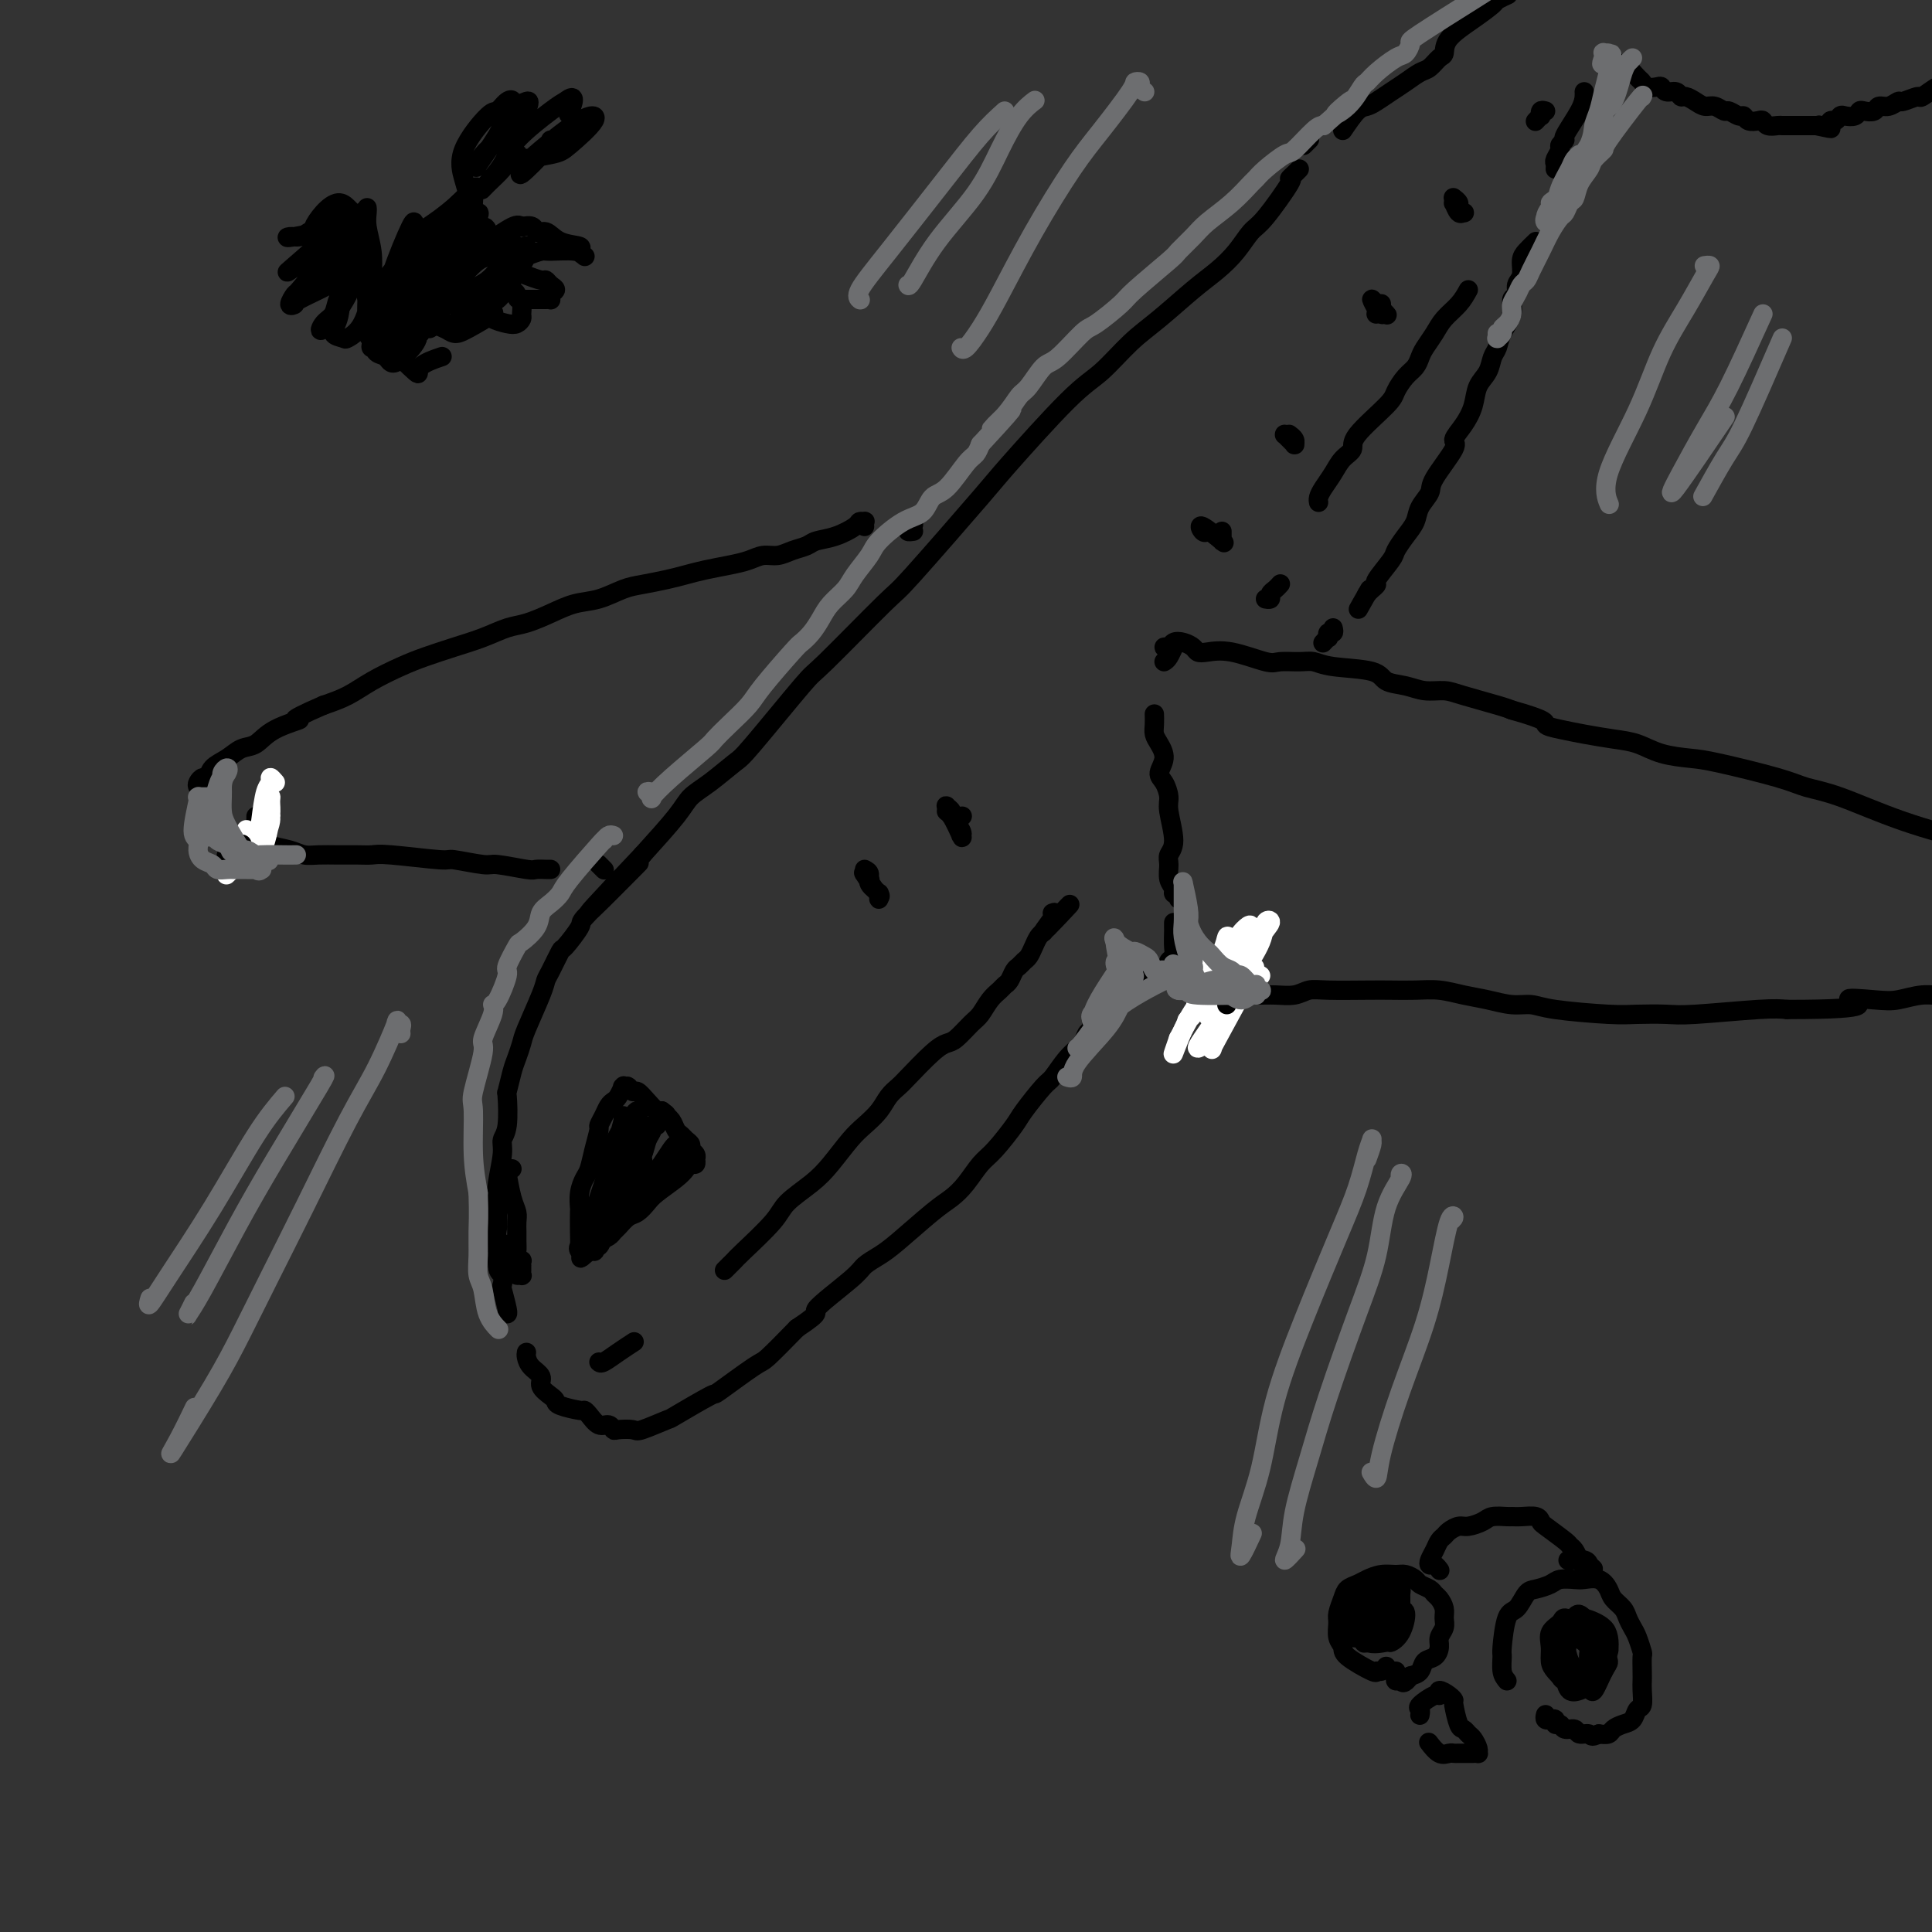 <svg viewBox='0 0 400 400' version='1.1' xmlns='http://www.w3.org/2000/svg' xmlns:xlink='http://www.w3.org/1999/xlink'><rect x="0" y="0" width="400" height="400" fill="#333333" stroke="none"/><g fill='none' stroke='rgb(0,0,0)' stroke-width='4' stroke-linecap='round' stroke-linejoin='round'><path d='M269,35c-0.274,0.288 -0.548,0.575 -1,1c-0.452,0.425 -1.082,0.987 -1,1c0.082,0.013 0.876,-0.524 0,1c-0.876,1.524 -3.421,5.108 -5,7c-1.579,1.892 -2.192,2.091 -3,3c-0.808,0.909 -1.810,2.526 -3,4c-1.190,1.474 -2.568,2.803 -4,4c-1.432,1.197 -2.917,2.261 -5,4c-2.083,1.739 -4.765,4.155 -7,6c-2.235,1.845 -4.022,3.121 -6,5c-1.978,1.879 -4.145,4.361 -6,6c-1.855,1.639 -3.397,2.435 -7,6c-3.603,3.565 -9.267,9.898 -12,13c-2.733,3.102 -2.534,2.971 -6,7c-3.466,4.029 -10.595,12.218 -14,16c-3.405,3.782 -3.084,3.157 -6,6c-2.916,2.843 -9.070,9.153 -12,12c-2.930,2.847 -2.637,2.232 -5,5c-2.363,2.768 -7.381,8.919 -10,12c-2.619,3.081 -2.837,3.094 -4,4c-1.163,0.906 -3.270,2.707 -5,4c-1.730,1.293 -3.081,2.079 -4,3c-0.919,0.921 -1.405,1.977 -3,4c-1.595,2.023 -4.297,5.011 -7,8'/><path d='M133,177c-21.188,22.343 -6.158,7.202 -2,3c4.158,-4.202 -2.557,2.535 -5,5c-2.443,2.465 -0.614,0.657 -1,1c-0.386,0.343 -2.986,2.837 -4,4c-1.014,1.163 -0.443,0.993 -1,2c-0.557,1.007 -2.241,3.189 -3,4c-0.759,0.811 -0.592,0.252 -1,1c-0.408,0.748 -1.391,2.804 -2,4c-0.609,1.196 -0.846,1.531 -1,2c-0.154,0.469 -0.226,1.071 -1,3c-0.774,1.929 -2.250,5.184 -3,7c-0.750,1.816 -0.776,2.194 -1,3c-0.224,0.806 -0.647,2.040 -1,3c-0.353,0.960 -0.634,1.647 -1,3c-0.366,1.353 -0.815,3.374 -1,4c-0.185,0.626 -0.106,-0.142 0,1c0.106,1.142 0.239,4.194 0,6c-0.239,1.806 -0.848,2.365 -1,3c-0.152,0.635 0.155,1.345 0,3c-0.155,1.655 -0.773,4.253 -1,6c-0.227,1.747 -0.065,2.642 0,4c0.065,1.358 0.032,3.179 0,5'/><path d='M103,254c-0.912,6.743 -0.193,3.099 0,3c0.193,-0.099 -0.141,3.347 0,5c0.141,1.653 0.756,1.515 1,2c0.244,0.485 0.118,1.594 0,2c-0.118,0.406 -0.227,0.109 0,1c0.227,0.891 0.792,2.971 1,4c0.208,1.029 0.059,1.008 0,1c-0.059,-0.008 -0.030,-0.004 0,0'/><path d='M109,280c-0.049,0.244 -0.098,0.489 0,1c0.098,0.511 0.342,1.289 1,2c0.658,0.711 1.732,1.356 2,2c0.268,0.644 -0.268,1.287 0,2c0.268,0.713 1.339,1.497 2,2c0.661,0.503 0.911,0.725 1,1c0.089,0.275 0.015,0.603 1,1c0.985,0.397 3.027,0.862 4,1c0.973,0.138 0.877,-0.050 1,0c0.123,0.050 0.465,0.339 1,1c0.535,0.661 1.264,1.693 2,2c0.736,0.307 1.478,-0.112 2,0c0.522,0.112 0.824,0.754 1,1c0.176,0.246 0.226,0.094 1,0c0.774,-0.094 2.272,-0.132 3,0c0.728,0.132 0.686,0.432 2,0c1.314,-0.432 3.984,-1.598 5,-2c1.016,-0.402 0.376,-0.040 2,-1c1.624,-0.960 5.510,-3.241 7,-4c1.490,-0.759 0.585,0.003 2,-1c1.415,-1.003 5.150,-3.770 7,-5c1.850,-1.230 1.814,-0.923 3,-2c1.186,-1.077 3.593,-3.539 6,-6'/><path d='M165,275c5.779,-3.832 3.228,-2.914 4,-4c0.772,-1.086 4.867,-4.178 7,-6c2.133,-1.822 2.304,-2.374 3,-3c0.696,-0.626 1.919,-1.324 3,-2c1.081,-0.676 2.022,-1.329 4,-3c1.978,-1.671 4.993,-4.360 7,-6c2.007,-1.640 3.007,-2.232 4,-3c0.993,-0.768 1.979,-1.711 3,-3c1.021,-1.289 2.077,-2.923 3,-4c0.923,-1.077 1.713,-1.595 3,-3c1.287,-1.405 3.071,-3.695 4,-5c0.929,-1.305 1.002,-1.623 2,-3c0.998,-1.377 2.922,-3.812 4,-5c1.078,-1.188 1.312,-1.130 2,-2c0.688,-0.870 1.830,-2.667 3,-4c1.170,-1.333 2.368,-2.202 3,-3c0.632,-0.798 0.699,-1.525 1,-2c0.301,-0.475 0.838,-0.699 1,-1c0.162,-0.301 -0.049,-0.679 0,-1c0.049,-0.321 0.359,-0.587 1,-2c0.641,-1.413 1.612,-3.975 2,-5c0.388,-1.025 0.194,-0.512 0,0'/><path d='M244,186c0.009,0.112 0.017,0.224 0,0c-0.017,-0.224 -0.061,-0.783 0,-1c0.061,-0.217 0.227,-0.092 0,0c-0.227,0.092 -0.847,0.152 -1,0c-0.153,-0.152 0.160,-0.516 0,-1c-0.160,-0.484 -0.793,-1.089 -1,-2c-0.207,-0.911 0.012,-2.130 0,-3c-0.012,-0.870 -0.254,-1.392 0,-2c0.254,-0.608 1.005,-1.303 1,-3c-0.005,-1.697 -0.767,-4.397 -1,-6c-0.233,-1.603 0.064,-2.110 0,-3c-0.064,-0.890 -0.490,-2.164 -1,-3c-0.510,-0.836 -1.103,-1.235 -1,-2c0.103,-0.765 0.903,-1.897 1,-3c0.097,-1.103 -0.510,-2.177 -1,-3c-0.490,-0.823 -0.863,-1.396 -1,-2c-0.137,-0.604 -0.037,-1.240 0,-2c0.037,-0.760 0.011,-1.646 0,-2c-0.011,-0.354 -0.005,-0.177 0,0'/><path d='M241,137c0.315,-0.196 0.630,-0.393 1,-1c0.370,-0.607 0.796,-1.626 1,-2c0.204,-0.374 0.186,-0.104 0,0c-0.186,0.104 -0.542,0.041 -1,0c-0.458,-0.041 -1.020,-0.061 -1,0c0.020,0.061 0.621,0.202 1,0c0.379,-0.202 0.537,-0.747 1,-1c0.463,-0.253 1.233,-0.213 2,0c0.767,0.213 1.533,0.601 2,1c0.467,0.399 0.637,0.811 1,1c0.363,0.189 0.919,0.156 2,0c1.081,-0.156 2.688,-0.435 5,0c2.312,0.435 5.331,1.584 7,2c1.669,0.416 1.988,0.099 3,0c1.012,-0.099 2.717,0.019 4,0c1.283,-0.019 2.146,-0.174 3,0c0.854,0.174 1.701,0.677 4,1c2.299,0.323 6.051,0.464 8,1c1.949,0.536 2.097,1.466 3,2c0.903,0.534 2.563,0.672 4,1c1.437,0.328 2.650,0.848 4,1c1.350,0.152 2.836,-0.062 4,0c1.164,0.062 2.006,0.401 4,1c1.994,0.599 5.141,1.457 7,2c1.859,0.543 2.429,0.772 3,1'/><path d='M313,147c7.806,2.178 6.821,2.624 7,3c0.179,0.376 1.522,0.682 3,1c1.478,0.318 3.091,0.649 5,1c1.909,0.351 4.113,0.722 6,1c1.887,0.278 3.456,0.462 5,1c1.544,0.538 3.061,1.429 5,2c1.939,0.571 4.298,0.822 6,1c1.702,0.178 2.748,0.283 6,1c3.252,0.717 8.712,2.045 12,3c3.288,0.955 4.405,1.537 6,2c1.595,0.463 3.669,0.807 7,2c3.331,1.193 7.921,3.236 13,5c5.079,1.764 10.648,3.249 14,4c3.352,0.751 4.489,0.769 6,1c1.511,0.231 3.397,0.675 5,1c1.603,0.325 2.925,0.530 4,1c1.075,0.470 1.905,1.203 3,2c1.095,0.797 2.456,1.656 3,2c0.544,0.344 0.272,0.172 0,0'/><path d='M259,196c-0.331,0.247 -0.662,0.494 -1,1c-0.338,0.506 -0.683,1.270 -1,2c-0.317,0.730 -0.605,1.425 -1,2c-0.395,0.575 -0.897,1.029 -1,2c-0.103,0.971 0.191,2.457 1,3c0.809,0.543 2.131,0.142 3,0c0.869,-0.142 1.285,-0.024 2,0c0.715,0.024 1.731,-0.046 3,0c1.269,0.046 2.792,0.208 4,0c1.208,-0.208 2.100,-0.788 3,-1c0.900,-0.212 1.807,-0.058 4,0c2.193,0.058 5.670,0.019 8,0c2.330,-0.019 3.511,-0.016 5,0c1.489,0.016 3.286,0.047 5,0c1.714,-0.047 3.344,-0.171 5,0c1.656,0.171 3.339,0.637 5,1c1.661,0.363 3.301,0.623 5,1c1.699,0.377 3.456,0.872 5,1c1.544,0.128 2.875,-0.109 4,0c1.125,0.109 2.046,0.566 5,1c2.954,0.434 7.942,0.845 11,1c3.058,0.155 4.187,0.055 6,0c1.813,-0.055 4.311,-0.066 6,0c1.689,0.066 2.570,0.210 6,0c3.430,-0.210 9.409,-0.774 13,-1c3.591,-0.226 4.796,-0.113 6,0'/><path d='M370,209c20.341,0.016 14.193,-1.445 13,-2c-1.193,-0.555 2.568,-0.205 5,0c2.432,0.205 3.533,0.266 5,0c1.467,-0.266 3.300,-0.859 5,-1c1.700,-0.141 3.268,0.170 5,0c1.732,-0.170 3.630,-0.823 5,-1c1.370,-0.177 2.213,0.120 4,0c1.787,-0.120 4.517,-0.659 6,-1c1.483,-0.341 1.718,-0.484 3,-1c1.282,-0.516 3.612,-1.406 5,-2c1.388,-0.594 1.835,-0.891 2,-1c0.165,-0.109 0.047,-0.031 0,0c-0.047,0.031 -0.024,0.016 0,0'/><path d='M179,109c-0.029,-0.427 -0.058,-0.854 0,-1c0.058,-0.146 0.202,-0.012 0,0c-0.202,0.012 -0.749,-0.099 -1,0c-0.251,0.099 -0.206,0.407 -1,1c-0.794,0.593 -2.428,1.469 -4,2c-1.572,0.531 -3.082,0.716 -4,1c-0.918,0.284 -1.246,0.668 -2,1c-0.754,0.332 -1.936,0.614 -3,1c-1.064,0.386 -2.010,0.877 -3,1c-0.990,0.123 -2.025,-0.122 -3,0c-0.975,0.122 -1.890,0.610 -3,1c-1.110,0.390 -2.415,0.682 -4,1c-1.585,0.318 -3.451,0.661 -5,1c-1.549,0.339 -2.780,0.672 -4,1c-1.220,0.328 -2.429,0.650 -4,1c-1.571,0.350 -3.504,0.726 -5,1c-1.496,0.274 -2.557,0.444 -4,1c-1.443,0.556 -3.270,1.496 -5,2c-1.730,0.504 -3.364,0.572 -5,1c-1.636,0.428 -3.275,1.217 -5,2c-1.725,0.783 -3.535,1.561 -5,2c-1.465,0.439 -2.585,0.540 -4,1c-1.415,0.460 -3.126,1.281 -5,2c-1.874,0.719 -3.911,1.337 -6,2c-2.089,0.663 -4.231,1.371 -6,2c-1.769,0.629 -3.165,1.179 -5,2c-1.835,0.821 -4.109,1.913 -6,3c-1.891,1.087 -3.397,2.168 -5,3c-1.603,0.832 -3.301,1.416 -5,2'/><path d='M67,146c-8.928,3.853 -5.248,2.986 -5,3c0.248,0.014 -2.935,0.909 -5,2c-2.065,1.091 -3.011,2.377 -4,3c-0.989,0.623 -2.019,0.583 -3,1c-0.981,0.417 -1.913,1.292 -3,2c-1.087,0.708 -2.331,1.250 -3,2c-0.669,0.750 -0.765,1.707 -1,2c-0.235,0.293 -0.609,-0.079 -1,0c-0.391,0.079 -0.798,0.610 -1,1c-0.202,0.390 -0.198,0.641 0,1c0.198,0.359 0.592,0.827 1,1c0.408,0.173 0.831,0.049 1,0c0.169,-0.049 0.085,-0.025 0,0'/><path d='M53,169c-0.006,0.438 -0.012,0.877 0,1c0.012,0.123 0.042,-0.069 0,0c-0.042,0.069 -0.156,0.399 0,1c0.156,0.601 0.583,1.471 1,2c0.417,0.529 0.824,0.716 1,1c0.176,0.284 0.122,0.665 1,1c0.878,0.335 2.689,0.626 4,1c1.311,0.374 2.123,0.833 3,1c0.877,0.167 1.820,0.044 3,0c1.180,-0.044 2.597,-0.008 4,0c1.403,0.008 2.791,-0.013 4,0c1.209,0.013 2.240,0.060 3,0c0.760,-0.060 1.249,-0.227 4,0c2.751,0.227 7.763,0.849 10,1c2.237,0.151 1.698,-0.170 3,0c1.302,0.170 4.447,0.830 6,1c1.553,0.170 1.516,-0.151 3,0c1.484,0.151 4.489,0.772 6,1c1.511,0.228 1.529,0.061 2,0c0.471,-0.061 1.396,-0.016 2,0c0.604,0.016 0.887,0.005 1,0c0.113,-0.005 0.057,-0.002 0,0'/><path d='M270,30c0.030,-0.030 0.060,-0.060 0,0c-0.060,0.060 -0.208,0.208 0,0c0.208,-0.208 0.774,-0.774 1,-1c0.226,-0.226 0.113,-0.113 0,0'/><path d='M278,27c1.083,-1.595 2.166,-3.189 3,-4c0.834,-0.811 1.421,-0.837 2,-1c0.579,-0.163 1.152,-0.462 2,-1c0.848,-0.538 1.971,-1.314 3,-2c1.029,-0.686 1.964,-1.282 3,-2c1.036,-0.718 2.172,-1.560 3,-2c0.828,-0.440 1.347,-0.480 2,-1c0.653,-0.520 1.440,-1.519 2,-2c0.560,-0.481 0.894,-0.443 1,-1c0.106,-0.557 -0.017,-1.708 1,-3c1.017,-1.292 3.173,-2.725 5,-4c1.827,-1.275 3.325,-2.393 4,-3c0.675,-0.607 0.528,-0.702 1,-1c0.472,-0.298 1.563,-0.799 2,-1c0.437,-0.201 0.218,-0.100 0,0'/><path d='M328,19c0.020,0.228 0.040,0.457 0,1c-0.040,0.543 -0.139,1.401 -1,3c-0.861,1.599 -2.483,3.938 -3,5c-0.517,1.062 0.072,0.848 0,1c-0.072,0.152 -0.804,0.671 -1,1c-0.196,0.329 0.144,0.466 0,1c-0.144,0.534 -0.770,1.463 -1,2c-0.230,0.537 -0.062,0.683 0,1c0.062,0.317 0.018,0.805 0,1c-0.018,0.195 -0.009,0.098 0,0'/><path d='M318,50c-0.723,0.698 -1.447,1.395 -2,2c-0.553,0.605 -0.937,1.116 -1,2c-0.063,0.884 0.195,2.140 0,3c-0.195,0.860 -0.844,1.325 -1,2c-0.156,0.675 0.180,1.560 0,2c-0.180,0.440 -0.874,0.435 -1,1c-0.126,0.565 0.318,1.702 0,3c-0.318,1.298 -1.399,2.759 -2,4c-0.601,1.241 -0.724,2.264 -1,3c-0.276,0.736 -0.706,1.186 -1,2c-0.294,0.814 -0.451,1.990 -1,3c-0.549,1.010 -1.488,1.852 -2,3c-0.512,1.148 -0.597,2.601 -1,4c-0.403,1.399 -1.125,2.744 -2,4c-0.875,1.256 -1.902,2.422 -2,3c-0.098,0.578 0.732,0.566 0,2c-0.732,1.434 -3.025,4.312 -4,6c-0.975,1.688 -0.633,2.186 -1,3c-0.367,0.814 -1.444,1.945 -2,3c-0.556,1.055 -0.591,2.034 -1,3c-0.409,0.966 -1.191,1.918 -2,3c-0.809,1.082 -1.645,2.293 -2,3c-0.355,0.707 -0.228,0.910 -1,2c-0.772,1.090 -2.444,3.065 -3,4c-0.556,0.935 0.004,0.829 0,1c-0.004,0.171 -0.573,0.620 -1,1c-0.427,0.380 -0.714,0.690 -1,1'/><path d='M283,123c-3.422,6.067 -0.978,1.733 0,0c0.978,-1.733 0.489,-0.867 0,0'/><path d='M276,130c0.111,0.455 0.222,0.910 0,1c-0.222,0.090 -0.778,-0.186 -1,0c-0.222,0.186 -0.112,0.834 0,1c0.112,0.166 0.226,-0.151 0,0c-0.226,0.151 -0.792,0.772 -1,1c-0.208,0.228 -0.060,0.065 0,0c0.060,-0.065 0.030,-0.033 0,0'/><path d='M335,13c0.363,0.477 0.726,0.955 1,1c0.274,0.045 0.458,-0.341 1,0c0.542,0.341 1.441,1.411 2,2c0.559,0.589 0.779,0.698 1,1c0.221,0.302 0.444,0.798 1,1c0.556,0.202 1.444,0.111 2,0c0.556,-0.111 0.778,-0.241 1,0c0.222,0.241 0.444,0.852 1,1c0.556,0.148 1.447,-0.166 2,0c0.553,0.166 0.767,0.814 1,1c0.233,0.186 0.486,-0.090 1,0c0.514,0.090 1.288,0.545 2,1c0.712,0.455 1.360,0.911 2,1c0.640,0.089 1.271,-0.187 2,0c0.729,0.187 1.556,0.838 2,1c0.444,0.162 0.504,-0.167 1,0c0.496,0.167 1.429,0.828 2,1c0.571,0.172 0.782,-0.146 1,0c0.218,0.146 0.444,0.757 1,1c0.556,0.243 1.443,0.118 2,0c0.557,-0.118 0.783,-0.228 1,0c0.217,0.228 0.425,0.793 1,1c0.575,0.207 1.517,0.055 2,0c0.483,-0.055 0.506,-0.015 1,0c0.494,0.015 1.460,0.004 2,0c0.540,-0.004 0.656,-0.001 1,0c0.344,0.001 0.917,0.000 1,0c0.083,-0.000 -0.324,-0.000 0,0c0.324,0.000 1.378,0.000 2,0c0.622,-0.000 0.811,-0.000 1,0'/><path d='M376,26c5.593,1.220 2.076,0.271 1,0c-1.076,-0.271 0.288,0.137 1,0c0.712,-0.137 0.772,-0.820 1,-1c0.228,-0.180 0.625,0.144 1,0c0.375,-0.144 0.729,-0.757 1,-1c0.271,-0.243 0.458,-0.117 1,0c0.542,0.117 1.440,0.223 2,0c0.560,-0.223 0.783,-0.777 1,-1c0.217,-0.223 0.430,-0.116 1,0c0.570,0.116 1.499,0.243 2,0c0.501,-0.243 0.576,-0.854 1,-1c0.424,-0.146 1.197,0.173 2,0c0.803,-0.173 1.638,-0.839 2,-1c0.362,-0.161 0.253,0.182 1,0c0.747,-0.182 2.351,-0.890 3,-1c0.649,-0.110 0.345,0.377 1,0c0.655,-0.377 2.270,-1.616 3,-2c0.730,-0.384 0.574,0.089 1,0c0.426,-0.089 1.435,-0.741 2,-1c0.565,-0.259 0.686,-0.125 1,0c0.314,0.125 0.821,0.240 1,0c0.179,-0.240 0.031,-0.835 0,-1c-0.031,-0.165 0.053,0.100 0,0c-0.053,-0.100 -0.245,-0.565 0,-1c0.245,-0.435 0.927,-0.838 1,-1c0.073,-0.162 -0.464,-0.081 -1,0'/><path d='M406,14c4.667,-1.867 1.333,-0.533 0,0c-1.333,0.533 -0.667,0.267 0,0'/><path d='M121,258c0.103,0.392 0.206,0.784 0,1c-0.206,0.216 -0.721,0.256 -1,0c-0.279,-0.256 -0.324,-0.808 0,-1c0.324,-0.192 1.015,-0.024 1,0c-0.015,0.024 -0.736,-0.096 -1,0c-0.264,0.096 -0.072,0.410 0,0c0.072,-0.410 0.022,-1.542 0,-3c-0.022,-1.458 -0.017,-3.243 0,-4c0.017,-0.757 0.046,-0.487 0,-1c-0.046,-0.513 -0.166,-1.808 0,-3c0.166,-1.192 0.618,-2.279 1,-3c0.382,-0.721 0.694,-1.075 1,-2c0.306,-0.925 0.607,-2.423 1,-4c0.393,-1.577 0.879,-3.235 1,-4c0.121,-0.765 -0.122,-0.638 0,-1c0.122,-0.362 0.611,-1.215 1,-2c0.389,-0.785 0.679,-1.503 1,-2c0.321,-0.497 0.674,-0.774 1,-1c0.326,-0.226 0.627,-0.400 1,-1c0.373,-0.600 0.818,-1.624 1,-2c0.182,-0.376 0.100,-0.102 0,0c-0.100,0.102 -0.220,0.031 0,0c0.220,-0.031 0.779,-0.024 1,0c0.221,0.024 0.103,0.065 0,0c-0.103,-0.065 -0.193,-0.234 0,0c0.193,0.234 0.668,0.872 1,1c0.332,0.128 0.522,-0.254 1,0c0.478,0.254 1.244,1.145 2,2c0.756,0.855 1.502,1.673 2,2c0.498,0.327 0.749,0.164 1,0'/><path d='M137,230c1.416,0.968 0.957,0.889 1,1c0.043,0.111 0.590,0.411 1,1c0.410,0.589 0.683,1.467 1,2c0.317,0.533 0.677,0.720 1,1c0.323,0.280 0.608,0.653 1,1c0.392,0.347 0.890,0.668 1,1c0.110,0.332 -0.167,0.676 0,1c0.167,0.324 0.778,0.627 1,1c0.222,0.373 0.057,0.817 0,1c-0.057,0.183 -0.004,0.104 0,0c0.004,-0.104 -0.041,-0.233 0,0c0.041,0.233 0.169,0.829 0,1c-0.169,0.171 -0.636,-0.082 -1,0c-0.364,0.082 -0.625,0.498 -1,1c-0.375,0.502 -0.863,1.089 -2,2c-1.137,0.911 -2.924,2.146 -4,3c-1.076,0.854 -1.440,1.328 -2,2c-0.560,0.672 -1.315,1.542 -2,2c-0.685,0.458 -1.300,0.504 -2,1c-0.700,0.496 -1.484,1.442 -2,2c-0.516,0.558 -0.766,0.728 -1,1c-0.234,0.272 -0.454,0.647 -1,1c-0.546,0.353 -1.417,0.683 -2,1c-0.583,0.317 -0.878,0.621 -1,1c-0.122,0.379 -0.071,0.833 0,1c0.071,0.167 0.163,0.048 0,0c-0.163,-0.048 -0.582,-0.024 -1,0'/><path d='M122,259c-3.400,2.921 -0.899,0.723 0,0c0.899,-0.723 0.197,0.030 0,0c-0.197,-0.030 0.112,-0.844 1,-2c0.888,-1.156 2.356,-2.655 3,-4c0.644,-1.345 0.464,-2.535 1,-4c0.536,-1.465 1.789,-3.205 3,-5c1.211,-1.795 2.382,-3.644 3,-5c0.618,-1.356 0.684,-2.220 1,-3c0.316,-0.780 0.881,-1.475 1,-2c0.119,-0.525 -0.209,-0.879 0,-1c0.209,-0.121 0.955,-0.009 1,0c0.045,0.009 -0.611,-0.086 -1,0c-0.389,0.086 -0.510,0.353 -1,1c-0.490,0.647 -1.349,1.675 -3,5c-1.651,3.325 -4.095,8.948 -5,11c-0.905,2.052 -0.272,0.532 0,0c0.272,-0.532 0.184,-0.075 0,0c-0.184,0.075 -0.462,-0.231 0,-1c0.462,-0.769 1.665,-2.000 2,-4c0.335,-2.000 -0.200,-4.769 0,-7c0.200,-2.231 1.133,-3.923 2,-5c0.867,-1.077 1.667,-1.540 2,-2c0.333,-0.460 0.198,-0.917 0,-1c-0.198,-0.083 -0.459,0.207 -1,1c-0.541,0.793 -1.361,2.089 -2,4c-0.639,1.911 -1.095,4.438 -2,7c-0.905,2.562 -2.259,5.161 -3,7c-0.741,1.839 -0.871,2.920 -1,4'/><path d='M123,253c-1.625,3.624 -1.189,1.685 -1,1c0.189,-0.685 0.129,-0.114 0,0c-0.129,0.114 -0.328,-0.227 0,-1c0.328,-0.773 1.184,-1.977 2,-4c0.816,-2.023 1.592,-4.866 2,-7c0.408,-2.134 0.447,-3.559 1,-5c0.553,-1.441 1.620,-2.897 2,-4c0.380,-1.103 0.072,-1.853 0,-2c-0.072,-0.147 0.094,0.308 0,1c-0.094,0.692 -0.446,1.619 -1,4c-0.554,2.381 -1.310,6.216 -2,9c-0.690,2.784 -1.313,4.518 -2,6c-0.687,1.482 -1.439,2.711 -2,4c-0.561,1.289 -0.933,2.639 -1,3c-0.067,0.361 0.171,-0.266 0,0c-0.171,0.266 -0.751,1.426 0,-1c0.751,-2.426 2.832,-8.439 4,-12c1.168,-3.561 1.422,-4.669 2,-6c0.578,-1.331 1.479,-2.886 2,-4c0.521,-1.114 0.660,-1.786 1,-2c0.340,-0.214 0.879,0.029 1,0c0.121,-0.029 -0.178,-0.332 0,0c0.178,0.332 0.831,1.298 1,2c0.169,0.702 -0.147,1.141 0,2c0.147,0.859 0.757,2.139 1,3c0.243,0.861 0.120,1.302 0,2c-0.120,0.698 -0.238,1.651 0,2c0.238,0.349 0.833,0.094 1,0c0.167,-0.094 -0.095,-0.027 0,0c0.095,0.027 0.548,0.013 1,0'/><path d='M135,244c0.813,1.553 0.845,-0.064 1,-1c0.155,-0.936 0.434,-1.190 1,-2c0.566,-0.810 1.420,-2.176 2,-3c0.580,-0.824 0.888,-1.107 1,-1c0.112,0.107 0.030,0.603 0,1c-0.030,0.397 -0.008,0.695 0,1c0.008,0.305 0.004,0.616 0,1c-0.004,0.384 -0.006,0.840 0,1c0.006,0.160 0.019,0.023 0,0c-0.019,-0.023 -0.072,0.067 0,0c0.072,-0.067 0.267,-0.292 0,0c-0.267,0.292 -0.998,1.100 -1,1c-0.002,-0.100 0.724,-1.110 1,-2c0.276,-0.890 0.100,-1.661 0,-2c-0.100,-0.339 -0.125,-0.248 0,0c0.125,0.248 0.401,0.652 0,1c-0.401,0.348 -1.480,0.639 -2,1c-0.520,0.361 -0.481,0.791 -2,3c-1.519,2.209 -4.596,6.199 -6,8c-1.404,1.801 -1.133,1.415 -1,1c0.133,-0.415 0.130,-0.860 0,-1c-0.130,-0.140 -0.387,0.025 0,-1c0.387,-1.025 1.418,-3.241 2,-5c0.582,-1.759 0.714,-3.061 1,-4c0.286,-0.939 0.726,-1.514 1,-2c0.274,-0.486 0.383,-0.883 0,0c-0.383,0.883 -1.257,3.045 -2,5c-0.743,1.955 -1.355,3.701 -2,5c-0.645,1.299 -1.322,2.149 -2,3'/><path d='M127,252c-1.182,2.486 -1.636,3.203 -2,4c-0.364,0.797 -0.636,1.676 -1,2c-0.364,0.324 -0.819,0.093 -1,0c-0.181,-0.093 -0.087,-0.050 0,0c0.087,0.050 0.168,0.106 0,0c-0.168,-0.106 -0.584,-0.375 -1,-1c-0.416,-0.625 -0.833,-1.607 -1,-2c-0.167,-0.393 -0.083,-0.196 0,0'/><path d='M106,242c-0.423,-0.000 -0.846,-0.001 -1,0c-0.154,0.001 -0.038,0.002 0,0c0.038,-0.002 -0.000,-0.009 0,0c0.000,0.009 0.038,0.033 0,0c-0.038,-0.033 -0.154,-0.122 0,1c0.154,1.122 0.577,3.455 1,5c0.423,1.545 0.846,2.302 1,3c0.154,0.698 0.040,1.339 0,2c-0.040,0.661 -0.007,1.344 0,2c0.007,0.656 -0.012,1.285 0,2c0.012,0.715 0.056,1.516 0,2c-0.056,0.484 -0.211,0.650 0,1c0.211,0.350 0.789,0.882 1,1c0.211,0.118 0.057,-0.180 0,0c-0.057,0.180 -0.015,0.837 0,1c0.015,0.163 0.005,-0.167 0,0c-0.005,0.167 -0.005,0.830 0,1c0.005,0.170 0.016,-0.153 0,0c-0.016,0.153 -0.060,0.781 0,1c0.060,0.219 0.223,0.028 0,0c-0.223,-0.028 -0.830,0.109 -1,0c-0.170,-0.109 0.099,-0.462 0,-1c-0.099,-0.538 -0.565,-1.260 -1,-2c-0.435,-0.740 -0.839,-1.497 -1,-2c-0.161,-0.503 -0.081,-0.751 0,-1'/><path d='M105,258c-0.448,-0.663 -0.068,-0.321 0,0c0.068,0.321 -0.178,0.622 0,1c0.178,0.378 0.779,0.832 1,1c0.221,0.168 0.063,0.048 0,0c-0.063,-0.048 -0.032,-0.024 0,0'/><path d='M237,201c0.000,0.008 0.000,0.016 0,0c0.000,-0.016 0.000,-0.057 0,0c-0.000,0.057 0.000,0.211 0,0c-0.000,-0.211 0.000,-0.789 0,-1c-0.000,-0.211 0.000,-0.057 0,0c0.000,0.057 0.000,0.015 0,0c-0.000,-0.015 0.000,-0.004 0,0c0.000,0.004 0.000,0.002 0,0'/><path d='M179,180c0.483,0.249 0.967,0.499 1,1c0.033,0.501 -0.384,1.255 0,2c0.384,0.745 1.567,1.482 2,2c0.433,0.518 0.114,0.818 0,1c-0.114,0.182 -0.024,0.248 0,0c0.024,-0.248 -0.018,-0.809 0,-1c0.018,-0.191 0.096,-0.012 0,0c-0.096,0.012 -0.366,-0.141 -1,-1c-0.634,-0.859 -1.630,-2.423 -2,-3c-0.370,-0.577 -0.113,-0.169 0,0c0.113,0.169 0.082,0.097 0,0c-0.082,-0.097 -0.214,-0.218 0,0c0.214,0.218 0.776,0.777 1,1c0.224,0.223 0.112,0.112 0,0'/><path d='M196,168c0.014,0.008 0.028,0.017 0,0c-0.028,-0.017 -0.099,-0.058 0,0c0.099,0.058 0.368,0.216 1,1c0.632,0.784 1.627,2.196 2,3c0.373,0.804 0.124,1.001 0,1c-0.124,-0.001 -0.124,-0.200 0,0c0.124,0.200 0.372,0.799 0,0c-0.372,-0.799 -1.363,-2.996 -2,-4c-0.637,-1.004 -0.919,-0.815 -1,-1c-0.081,-0.185 0.038,-0.743 0,-1c-0.038,-0.257 -0.234,-0.212 0,0c0.234,0.212 0.898,0.593 1,1c0.102,0.407 -0.357,0.840 0,1c0.357,0.160 1.531,0.046 2,0c0.469,-0.046 0.235,-0.023 0,0'/><path d='M250,110c-0.301,0.204 -0.603,0.408 -1,0c-0.397,-0.408 -0.891,-1.429 0,-1c0.891,0.429 3.167,2.308 4,3c0.833,0.692 0.223,0.196 0,0c-0.223,-0.196 -0.060,-0.091 0,0c0.060,0.091 0.016,0.168 0,0c-0.016,-0.168 -0.004,-0.581 0,-1c0.004,-0.419 0.001,-0.844 0,-1c-0.001,-0.156 -0.000,-0.045 0,0c0.000,0.045 0.000,0.022 0,0'/><path d='M267,90c-0.429,-0.006 -0.857,-0.012 -1,0c-0.143,0.012 0.000,0.042 0,0c-0.000,-0.042 -0.144,-0.155 0,0c0.144,0.155 0.574,0.577 1,1c0.426,0.423 0.846,0.846 1,1c0.154,0.154 0.042,0.038 0,0c-0.042,-0.038 -0.015,0.000 0,0c0.015,-0.000 0.018,-0.038 0,0c-0.018,0.038 -0.057,0.154 0,0c0.057,-0.154 0.211,-0.577 0,-1c-0.211,-0.423 -0.788,-0.845 -1,-1c-0.212,-0.155 -0.061,-0.044 0,0c0.061,0.044 0.030,0.022 0,0'/><path d='M285,65c-0.007,0.001 -0.015,0.001 0,0c0.015,-0.001 0.052,-0.005 0,0c-0.052,0.005 -0.195,0.018 0,0c0.195,-0.018 0.727,-0.066 1,0c0.273,0.066 0.286,0.245 0,0c-0.286,-0.245 -0.873,-0.914 -1,-1c-0.127,-0.086 0.204,0.411 0,0c-0.204,-0.411 -0.943,-1.731 -1,-2c-0.057,-0.269 0.570,0.512 1,1c0.430,0.488 0.665,0.682 1,1c0.335,0.318 0.769,0.761 1,1c0.231,0.239 0.258,0.274 0,0c-0.258,-0.274 -0.801,-0.858 -1,-1c-0.199,-0.142 -0.053,0.158 0,0c0.053,-0.158 0.014,-0.773 0,-1c-0.014,-0.227 -0.004,-0.065 0,0c0.004,0.065 0.002,0.032 0,0'/><path d='M301,41c0.032,0.024 0.065,0.049 0,0c-0.065,-0.049 -0.227,-0.171 0,0c0.227,0.171 0.843,0.636 1,1c0.157,0.364 -0.144,0.626 0,1c0.144,0.374 0.732,0.860 1,1c0.268,0.140 0.214,-0.068 0,0c-0.214,0.068 -0.590,0.410 -1,0c-0.410,-0.410 -0.856,-1.574 -1,-2c-0.144,-0.426 0.013,-0.114 0,0c-0.013,0.114 -0.196,0.031 0,0c0.196,-0.031 0.770,-0.009 1,0c0.230,0.009 0.115,0.004 0,0'/><path d='M243,191c0.001,0.289 0.001,0.578 0,1c-0.001,0.422 -0.004,0.978 0,1c0.004,0.022 0.015,-0.488 0,0c-0.015,0.488 -0.058,1.976 0,3c0.058,1.024 0.216,1.585 0,2c-0.216,0.415 -0.805,0.685 -1,1c-0.195,0.315 0.004,0.674 0,1c-0.004,0.326 -0.211,0.617 0,1c0.211,0.383 0.840,0.858 1,1c0.160,0.142 -0.149,-0.049 0,0c0.149,0.049 0.757,0.338 2,1c1.243,0.662 3.121,1.698 4,2c0.879,0.302 0.760,-0.130 1,0c0.240,0.130 0.838,0.823 1,1c0.162,0.177 -0.114,-0.163 0,0c0.114,0.163 0.618,0.827 1,1c0.382,0.173 0.641,-0.146 1,0c0.359,0.146 0.817,0.756 1,1c0.183,0.244 0.092,0.122 0,0'/></g>
<g fill='none' stroke='rgb(255,255,255)' stroke-width='4' stroke-linecap='round' stroke-linejoin='round'><path d='M261,202c-0.790,-0.494 -1.581,-0.988 -2,-1c-0.419,-0.012 -0.468,0.459 0,0c0.468,-0.459 1.451,-1.849 0,1c-1.451,2.849 -5.337,9.937 -7,13c-1.663,3.063 -1.105,2.102 -1,2c0.105,-0.102 -0.243,0.654 0,0c0.243,-0.654 1.079,-2.718 2,-5c0.921,-2.282 1.928,-4.782 3,-7c1.072,-2.218 2.210,-4.154 3,-6c0.790,-1.846 1.233,-3.602 2,-5c0.767,-1.398 1.858,-2.438 2,-3c0.142,-0.562 -0.665,-0.645 -1,0c-0.335,0.645 -0.196,2.020 -1,4c-0.804,1.980 -2.550,4.566 -4,7c-1.450,2.434 -2.604,4.716 -4,7c-1.396,2.284 -3.034,4.570 -4,6c-0.966,1.430 -1.261,2.004 -1,2c0.261,-0.004 1.079,-0.586 2,-2c0.921,-1.414 1.944,-3.659 3,-6c1.056,-2.341 2.146,-4.778 3,-7c0.854,-2.222 1.471,-4.230 2,-6c0.529,-1.770 0.971,-3.304 1,-4c0.029,-0.696 -0.354,-0.554 -1,0c-0.646,0.554 -1.554,1.521 -3,4c-1.446,2.479 -3.429,6.468 -5,9c-1.571,2.532 -2.731,3.605 -4,6c-1.269,2.395 -2.648,6.113 -3,7c-0.352,0.887 0.324,-1.056 1,-3'/><path d='M244,215c1.137,-2.213 3.481,-6.247 5,-9c1.519,-2.753 2.215,-4.226 3,-6c0.785,-1.774 1.658,-3.851 2,-5c0.342,-1.149 0.151,-1.372 0,-1c-0.151,0.372 -0.262,1.340 -1,3c-0.738,1.660 -2.104,4.013 -3,6c-0.896,1.987 -1.323,3.608 -2,5c-0.677,1.392 -1.605,2.555 -2,3c-0.395,0.445 -0.259,0.171 0,0c0.259,-0.171 0.640,-0.240 1,-1c0.360,-0.760 0.699,-2.212 1,-4c0.301,-1.788 0.563,-3.911 1,-5c0.437,-1.089 1.049,-1.142 1,-1c-0.049,0.142 -0.759,0.480 -1,1c-0.241,0.520 -0.013,1.222 0,2c0.013,0.778 -0.189,1.633 0,3c0.189,1.367 0.768,3.248 1,4c0.232,0.752 0.116,0.376 0,0'/></g>
<g fill='none' stroke='rgb(0,0,0)' stroke-width='4' stroke-linecap='round' stroke-linejoin='round'><path d='M254,208c0.000,0.000 0.000,0.000 0,0c0.000,0.000 -0.000,-0.000 0,0c0.000,0.000 0.000,0.000 0,0c-0.000,0.000 0.000,-0.000 0,0c0.000,0.000 0.000,0.000 0,0'/><path d='M189,110c0.010,-0.002 0.021,-0.003 0,0c-0.021,0.003 -0.072,0.011 0,0c0.072,-0.011 0.268,-0.041 0,0c-0.268,0.041 -1.000,0.155 -1,0c0.000,-0.155 0.732,-0.578 1,-1c0.268,-0.422 0.072,-0.845 0,-1c-0.072,-0.155 -0.021,-0.044 0,0c0.021,0.044 0.010,0.022 0,0'/></g>
<g fill='none' stroke='rgb(255,255,255)' stroke-width='4' stroke-linecap='round' stroke-linejoin='round'><path d='M57,162c-0.446,-0.512 -0.893,-1.024 -1,-1c-0.107,0.024 0.124,0.585 0,1c-0.124,0.415 -0.605,0.683 -1,2c-0.395,1.317 -0.705,3.681 -1,6c-0.295,2.319 -0.574,4.592 -1,6c-0.426,1.408 -1.000,1.953 -1,2c0.000,0.047 0.574,-0.402 1,-2c0.426,-1.598 0.703,-4.344 1,-6c0.297,-1.656 0.613,-2.221 1,-3c0.387,-0.779 0.846,-1.773 1,-2c0.154,-0.227 0.002,0.312 0,1c-0.002,0.688 0.146,1.524 0,3c-0.146,1.476 -0.585,3.593 -1,5c-0.415,1.407 -0.805,2.103 -1,3c-0.195,0.897 -0.195,1.993 0,1c0.195,-0.993 0.586,-4.076 1,-6c0.414,-1.924 0.850,-2.688 1,-3c0.150,-0.312 0.013,-0.171 0,0c-0.013,0.171 0.098,0.371 0,1c-0.098,0.629 -0.404,1.686 -1,3c-0.596,1.314 -1.480,2.884 -2,4c-0.520,1.116 -0.675,1.777 -1,2c-0.325,0.223 -0.819,0.007 -1,0c-0.181,-0.007 -0.048,0.194 0,0c0.048,-0.194 0.013,-0.783 0,-2c-0.013,-1.217 -0.004,-3.062 0,-4c0.004,-0.938 0.002,-0.969 0,-1'/><path d='M51,172c0.027,-0.839 0.095,0.563 0,1c-0.095,0.437 -0.351,-0.093 -1,1c-0.649,1.093 -1.689,3.808 -2,5c-0.311,1.192 0.109,0.859 0,1c-0.109,0.141 -0.745,0.754 -1,1c-0.255,0.246 -0.127,0.123 0,0'/></g>
<g fill='none' stroke='rgb(0,0,0)' stroke-width='4' stroke-linecap='round' stroke-linejoin='round'><path d='M48,175c-0.398,0.841 -0.797,1.682 -1,2c-0.203,0.318 -0.212,0.113 0,0c0.212,-0.113 0.644,-0.133 1,0c0.356,0.133 0.634,0.421 1,0c0.366,-0.421 0.819,-1.549 1,-2c0.181,-0.451 0.091,-0.226 0,0'/><path d='M125,180c0.008,0.008 0.016,0.016 0,0c-0.016,-0.016 -0.056,-0.056 0,0c0.056,0.056 0.207,0.207 0,0c-0.207,-0.207 -0.774,-0.774 -1,-1c-0.226,-0.226 -0.113,-0.113 0,0'/><path d='M124,282c0.173,0.167 0.345,0.333 1,0c0.655,-0.333 1.792,-1.167 3,-2c1.208,-0.833 2.488,-1.667 3,-2c0.512,-0.333 0.256,-0.167 0,0'/><path d='M150,263c0.325,-0.328 0.651,-0.656 1,-1c0.349,-0.344 0.722,-0.703 1,-1c0.278,-0.297 0.461,-0.531 2,-2c1.539,-1.469 4.436,-4.172 6,-6c1.564,-1.828 1.797,-2.782 3,-4c1.203,-1.218 3.376,-2.699 5,-4c1.624,-1.301 2.700,-2.421 4,-4c1.300,-1.579 2.824,-3.617 4,-5c1.176,-1.383 2.003,-2.111 3,-3c0.997,-0.889 2.164,-1.940 3,-3c0.836,-1.060 1.340,-2.130 2,-3c0.660,-0.870 1.474,-1.541 2,-2c0.526,-0.459 0.763,-0.707 2,-2c1.237,-1.293 3.472,-3.630 5,-5c1.528,-1.370 2.349,-1.774 3,-2c0.651,-0.226 1.134,-0.274 2,-1c0.866,-0.726 2.116,-2.131 3,-3c0.884,-0.869 1.403,-1.201 2,-2c0.597,-0.799 1.273,-2.063 2,-3c0.727,-0.937 1.504,-1.546 2,-2c0.496,-0.454 0.710,-0.752 1,-1c0.290,-0.248 0.655,-0.447 1,-1c0.345,-0.553 0.670,-1.460 1,-2c0.330,-0.540 0.666,-0.712 1,-1c0.334,-0.288 0.667,-0.693 1,-1c0.333,-0.307 0.667,-0.515 1,-1c0.333,-0.485 0.667,-1.246 1,-2c0.333,-0.754 0.667,-1.501 1,-2c0.333,-0.499 0.667,-0.749 1,-1'/><path d='M216,193c10.376,-10.951 3.317,-3.327 1,-1c-2.317,2.327 0.107,-0.643 1,-2c0.893,-1.357 0.255,-1.102 0,-1c-0.255,0.102 -0.128,0.051 0,0'/><path d='M320,23c-0.415,-0.121 -0.829,-0.242 -1,0c-0.171,0.242 -0.097,0.848 0,1c0.097,0.152 0.219,-0.152 0,0c-0.219,0.152 -0.777,0.758 -1,1c-0.223,0.242 -0.112,0.121 0,0'/><path d='M304,60c-0.552,0.998 -1.104,1.996 -2,3c-0.896,1.004 -2.137,2.012 -3,3c-0.863,0.988 -1.347,1.954 -2,3c-0.653,1.046 -1.474,2.171 -2,3c-0.526,0.829 -0.755,1.363 -1,2c-0.245,0.637 -0.504,1.378 -1,2c-0.496,0.622 -1.227,1.125 -2,2c-0.773,0.875 -1.586,2.120 -2,3c-0.414,0.880 -0.428,1.393 -2,3c-1.572,1.607 -4.701,4.307 -6,6c-1.299,1.693 -0.769,2.380 -1,3c-0.231,0.620 -1.225,1.175 -2,2c-0.775,0.825 -1.332,1.920 -2,3c-0.668,1.080 -1.447,2.145 -2,3c-0.553,0.855 -0.880,1.499 -1,2c-0.120,0.501 -0.034,0.857 0,1c0.034,0.143 0.017,0.071 0,0'/><path d='M265,121c0.081,-0.091 0.162,-0.182 0,0c-0.162,0.182 -0.565,0.637 -1,1c-0.435,0.363 -0.900,0.633 -1,1c-0.100,0.367 0.165,0.829 0,1c-0.165,0.171 -0.762,0.049 -1,0c-0.238,-0.049 -0.119,-0.024 0,0'/></g>
<g fill='none' stroke='rgb(109,110,112)' stroke-width='4' stroke-linecap='round' stroke-linejoin='round'><path d='M283,240c0.428,-1.168 0.856,-2.335 1,-3c0.144,-0.665 0.005,-0.827 0,-1c-0.005,-0.173 0.125,-0.358 0,0c-0.125,0.358 -0.505,1.257 -1,3c-0.495,1.743 -1.104,4.328 -2,7c-0.896,2.672 -2.079,5.431 -4,10c-1.921,4.569 -4.581,10.949 -7,17c-2.419,6.051 -4.598,11.773 -6,17c-1.402,5.227 -2.029,9.960 -3,14c-0.971,4.040 -2.288,7.386 -3,10c-0.712,2.614 -0.820,4.494 -1,6c-0.180,1.506 -0.433,2.636 0,2c0.433,-0.636 1.552,-3.039 2,-4c0.448,-0.961 0.224,-0.481 0,0'/><path d='M290,244c-0.080,-0.417 -0.161,-0.835 0,-1c0.161,-0.165 0.563,-0.079 0,1c-0.563,1.079 -2.093,3.151 -3,6c-0.907,2.849 -1.192,6.476 -2,10c-0.808,3.524 -2.138,6.945 -4,12c-1.862,5.055 -4.256,11.742 -6,17c-1.744,5.258 -2.838,9.086 -4,13c-1.162,3.914 -2.391,7.913 -3,11c-0.609,3.087 -0.596,5.260 -1,7c-0.404,1.740 -1.224,3.045 -1,3c0.224,-0.045 1.493,-1.442 2,-2c0.507,-0.558 0.254,-0.279 0,0'/><path d='M300,253c0.491,-0.337 0.982,-0.673 1,-1c0.018,-0.327 -0.436,-0.644 -1,1c-0.564,1.644 -1.236,5.248 -2,9c-0.764,3.752 -1.620,7.653 -3,12c-1.380,4.347 -3.284,9.140 -5,14c-1.716,4.860 -3.243,9.787 -4,13c-0.757,3.213 -0.742,4.711 -1,5c-0.258,0.289 -0.788,-0.632 -1,-1c-0.212,-0.368 -0.106,-0.184 0,0'/><path d='M83,214c-0.037,-0.294 -0.073,-0.588 0,-1c0.073,-0.412 0.257,-0.943 0,-1c-0.257,-0.057 -0.955,0.359 -1,0c-0.045,-0.359 0.563,-1.494 0,0c-0.563,1.494 -2.295,5.618 -4,9c-1.705,3.382 -3.382,6.023 -6,11c-2.618,4.977 -6.178,12.290 -9,18c-2.822,5.710 -4.905,9.818 -7,14c-2.095,4.182 -4.200,8.436 -6,12c-1.800,3.564 -3.294,6.436 -6,11c-2.706,4.564 -6.622,10.821 -8,13c-1.378,2.179 -0.217,0.279 1,-2c1.217,-2.279 2.491,-4.937 3,-6c0.509,-1.063 0.255,-0.532 0,0'/><path d='M67,223c-0.108,0.140 -0.217,0.281 0,0c0.217,-0.281 0.758,-0.982 -1,2c-1.758,2.982 -5.817,9.649 -9,15c-3.183,5.351 -5.490,9.388 -8,14c-2.510,4.612 -5.222,9.799 -7,13c-1.778,3.201 -2.621,4.415 -3,5c-0.379,0.585 -0.294,0.542 0,0c0.294,-0.542 0.798,-1.583 1,-2c0.202,-0.417 0.101,-0.208 0,0'/><path d='M59,227c-1.757,2.056 -3.515,4.113 -6,8c-2.485,3.887 -5.699,9.605 -9,15c-3.301,5.395 -6.689,10.467 -9,14c-2.311,3.533 -3.545,5.528 -4,6c-0.455,0.472 -0.130,-0.579 0,-1c0.130,-0.421 0.065,-0.210 0,0'/><path d='M237,19c-0.455,-0.311 -0.911,-0.623 -1,-1c-0.089,-0.377 0.188,-0.821 0,-1c-0.188,-0.179 -0.841,-0.095 -1,0c-0.159,0.095 0.176,0.201 -1,2c-1.176,1.799 -3.865,5.292 -6,8c-2.135,2.708 -3.717,4.632 -6,8c-2.283,3.368 -5.267,8.181 -8,13c-2.733,4.819 -5.216,9.645 -7,13c-1.784,3.355 -2.870,5.240 -4,7c-1.130,1.760 -2.304,3.397 -3,4c-0.696,0.603 -0.913,0.172 -1,0c-0.087,-0.172 -0.043,-0.086 0,0'/><path d='M214,21c0.244,-0.183 0.489,-0.366 0,0c-0.489,0.366 -1.710,1.283 -3,3c-1.290,1.717 -2.647,4.236 -4,7c-1.353,2.764 -2.702,5.774 -5,9c-2.298,3.226 -5.544,6.669 -8,10c-2.456,3.331 -4.123,6.551 -5,8c-0.877,1.449 -0.965,1.128 -1,1c-0.035,-0.128 -0.018,-0.064 0,0'/><path d='M208,23c-1.492,1.345 -2.985,2.690 -5,5c-2.015,2.310 -4.554,5.586 -8,10c-3.446,4.414 -7.800,9.967 -11,14c-3.200,4.033 -5.246,6.547 -6,8c-0.754,1.453 -0.215,1.844 0,2c0.215,0.156 0.108,0.078 0,0'/><path d='M353,55c-0.120,0.018 -0.240,0.036 0,0c0.240,-0.036 0.840,-0.127 1,0c0.160,0.127 -0.120,0.472 -1,2c-0.880,1.528 -2.362,4.238 -4,7c-1.638,2.762 -3.433,5.574 -5,9c-1.567,3.426 -2.904,7.465 -5,12c-2.096,4.535 -4.949,9.567 -6,13c-1.051,3.433 -0.300,5.267 0,6c0.300,0.733 0.150,0.367 0,0'/><path d='M365,65c-2.517,5.541 -5.033,11.083 -7,15c-1.967,3.917 -3.383,6.210 -5,9c-1.617,2.790 -3.433,6.078 -5,9c-1.567,2.922 -2.883,5.479 -1,3c1.883,-2.479 6.967,-9.994 9,-13c2.033,-3.006 1.017,-1.503 0,0'/><path d='M369,70c-3.048,7.024 -6.095,14.048 -8,18c-1.905,3.952 -2.667,4.833 -4,7c-1.333,2.167 -3.238,5.619 -4,7c-0.762,1.381 -0.381,0.690 0,0'/><path d='M127,173c-0.313,-0.108 -0.627,-0.215 -1,0c-0.373,0.215 -0.806,0.753 -1,1c-0.194,0.247 -0.149,0.202 0,0c0.149,-0.202 0.400,-0.560 -1,1c-1.400,1.560 -4.453,5.039 -6,7c-1.547,1.961 -1.588,2.403 -2,3c-0.412,0.597 -1.194,1.347 -2,2c-0.806,0.653 -1.635,1.209 -2,2c-0.365,0.791 -0.264,1.819 -1,3c-0.736,1.181 -2.309,2.517 -3,3c-0.691,0.483 -0.501,0.115 -1,1c-0.499,0.885 -1.687,3.025 -2,4c-0.313,0.975 0.248,0.787 0,2c-0.248,1.213 -1.304,3.828 -2,5c-0.696,1.172 -1.031,0.903 -1,1c0.031,0.097 0.429,0.562 0,2c-0.429,1.438 -1.685,3.849 -2,5c-0.315,1.151 0.311,1.043 0,3c-0.311,1.957 -1.557,5.978 -2,8c-0.443,2.022 -0.081,2.044 0,4c0.081,1.956 -0.120,5.844 0,9c0.120,3.156 0.560,5.578 1,8'/><path d='M99,247c0.151,4.814 0.028,6.349 0,8c-0.028,1.651 0.038,3.416 0,5c-0.038,1.584 -0.182,2.985 0,4c0.182,1.015 0.688,1.643 1,3c0.312,1.357 0.430,3.442 1,5c0.570,1.558 1.591,2.588 2,3c0.409,0.412 0.204,0.206 0,0'/><path d='M135,164c-0.554,-0.093 -1.108,-0.186 -1,0c0.108,0.186 0.878,0.651 1,1c0.122,0.349 -0.405,0.583 0,0c0.405,-0.583 1.740,-1.983 4,-4c2.260,-2.017 5.445,-4.650 7,-6c1.555,-1.350 1.481,-1.416 2,-2c0.519,-0.584 1.630,-1.686 3,-3c1.370,-1.314 3.000,-2.841 4,-4c1.000,-1.159 1.370,-1.952 3,-4c1.630,-2.048 4.518,-5.353 6,-7c1.482,-1.647 1.556,-1.638 2,-2c0.444,-0.362 1.258,-1.096 2,-2c0.742,-0.904 1.410,-1.978 2,-3c0.590,-1.022 1.100,-1.990 2,-3c0.900,-1.010 2.190,-2.060 3,-3c0.810,-0.940 1.141,-1.769 2,-3c0.859,-1.231 2.246,-2.862 3,-4c0.754,-1.138 0.875,-1.782 2,-3c1.125,-1.218 3.253,-3.009 5,-4c1.747,-0.991 3.112,-1.182 4,-2c0.888,-0.818 1.299,-2.263 2,-3c0.701,-0.737 1.693,-0.764 3,-2c1.307,-1.236 2.929,-3.679 4,-5c1.071,-1.321 1.592,-1.520 2,-2c0.408,-0.480 0.704,-1.240 1,-2'/><path d='M203,92c11.121,-11.984 4.923,-5.943 3,-4c-1.923,1.943 0.430,-0.210 2,-2c1.570,-1.790 2.357,-3.215 3,-4c0.643,-0.785 1.142,-0.928 2,-2c0.858,-1.072 2.076,-3.071 3,-4c0.924,-0.929 1.555,-0.787 3,-2c1.445,-1.213 3.705,-3.782 5,-5c1.295,-1.218 1.627,-1.084 3,-2c1.373,-0.916 3.789,-2.881 5,-4c1.211,-1.119 1.218,-1.390 3,-3c1.782,-1.610 5.340,-4.558 7,-6c1.660,-1.442 1.422,-1.378 2,-2c0.578,-0.622 1.972,-1.931 3,-3c1.028,-1.069 1.691,-1.899 3,-3c1.309,-1.101 3.265,-2.474 5,-4c1.735,-1.526 3.250,-3.204 4,-4c0.750,-0.796 0.736,-0.711 1,-1c0.264,-0.289 0.805,-0.953 2,-2c1.195,-1.047 3.042,-2.476 4,-3c0.958,-0.524 1.027,-0.141 2,-1c0.973,-0.859 2.849,-2.960 4,-4c1.151,-1.040 1.575,-1.020 2,-1'/><path d='M274,26c9.576,-8.416 4.517,-4.456 3,-3c-1.517,1.456 0.507,0.407 2,-1c1.493,-1.407 2.455,-3.174 3,-4c0.545,-0.826 0.672,-0.712 1,-1c0.328,-0.288 0.855,-0.978 2,-2c1.145,-1.022 2.906,-2.376 4,-3c1.094,-0.624 1.521,-0.519 2,-1c0.479,-0.481 1.012,-1.547 1,-2c-0.012,-0.453 -0.567,-0.293 2,-2c2.567,-1.707 8.257,-5.281 11,-7c2.743,-1.719 2.539,-1.585 3,-2c0.461,-0.415 1.586,-1.381 2,-2c0.414,-0.619 0.118,-0.891 0,-1c-0.118,-0.109 -0.059,-0.054 0,0'/><path d='M340,20c0.017,-0.031 0.035,-0.063 0,0c-0.035,0.063 -0.121,0.219 0,0c0.121,-0.219 0.451,-0.814 -1,1c-1.451,1.814 -4.683,6.035 -6,8c-1.317,1.965 -0.720,1.672 -1,2c-0.280,0.328 -1.437,1.277 -2,2c-0.563,0.723 -0.532,1.220 -1,2c-0.468,0.780 -1.434,1.843 -2,3c-0.566,1.157 -0.732,2.409 -1,3c-0.268,0.591 -0.638,0.520 -1,1c-0.362,0.480 -0.717,1.511 -1,2c-0.283,0.489 -0.496,0.435 -1,1c-0.504,0.565 -1.301,1.747 -2,3c-0.699,1.253 -1.300,2.576 -2,4c-0.700,1.424 -1.498,2.948 -2,4c-0.502,1.052 -0.708,1.633 -1,2c-0.292,0.367 -0.669,0.522 -1,1c-0.331,0.478 -0.614,1.280 -1,2c-0.386,0.720 -0.873,1.359 -1,2c-0.127,0.641 0.106,1.286 0,2c-0.106,0.714 -0.550,1.497 -1,2c-0.450,0.503 -0.905,0.724 -1,1c-0.095,0.276 0.171,0.606 0,1c-0.171,0.394 -0.778,0.851 -1,1c-0.222,0.149 -0.060,-0.012 0,0c0.060,0.012 0.016,0.195 0,0c-0.016,-0.195 -0.005,-0.770 0,-1c0.005,-0.230 0.002,-0.115 0,0'/><path d='M334,17c-0.113,0.104 -0.226,0.207 0,0c0.226,-0.207 0.792,-0.726 1,-1c0.208,-0.274 0.060,-0.305 0,0c-0.060,0.305 -0.032,0.946 0,1c0.032,0.054 0.067,-0.480 -1,2c-1.067,2.480 -3.235,7.973 -5,11c-1.765,3.027 -3.126,3.588 -4,5c-0.874,1.412 -1.261,3.675 -2,5c-0.739,1.325 -1.832,1.711 -2,2c-0.168,0.289 0.587,0.479 1,0c0.413,-0.479 0.485,-1.627 1,-3c0.515,-1.373 1.474,-2.971 2,-4c0.526,-1.029 0.620,-1.490 1,-2c0.380,-0.510 1.048,-1.069 1,-1c-0.048,0.069 -0.812,0.767 -1,1c-0.188,0.233 0.199,-0.000 0,1c-0.199,1.000 -0.983,3.233 -2,5c-1.017,1.767 -2.267,3.068 -3,4c-0.733,0.932 -0.949,1.495 -1,2c-0.051,0.505 0.064,0.953 0,1c-0.064,0.047 -0.305,-0.308 0,-1c0.305,-0.692 1.157,-1.721 2,-3c0.843,-1.279 1.679,-2.809 3,-5c1.321,-2.191 3.128,-5.042 4,-7c0.872,-1.958 0.808,-3.022 1,-4c0.192,-0.978 0.639,-1.870 1,-3c0.361,-1.130 0.636,-2.496 1,-4c0.364,-1.504 0.818,-3.144 1,-4c0.182,-0.856 0.091,-0.928 0,-1'/><path d='M333,14c1.784,-5.112 -0.255,-1.891 -1,-1c-0.745,0.891 -0.196,-0.546 0,-1c0.196,-0.454 0.037,0.076 0,0c-0.037,-0.076 0.046,-0.757 0,-1c-0.046,-0.243 -0.222,-0.048 0,0c0.222,0.048 0.843,-0.050 1,0c0.157,0.050 -0.150,0.247 0,1c0.150,0.753 0.757,2.061 1,3c0.243,0.939 0.121,1.510 0,2c-0.121,0.490 -0.240,0.899 0,1c0.240,0.101 0.840,-0.107 1,0c0.160,0.107 -0.119,0.530 0,0c0.119,-0.530 0.635,-2.013 1,-3c0.365,-0.987 0.579,-1.478 1,-2c0.421,-0.522 1.050,-1.075 1,-1c-0.050,0.075 -0.777,0.779 -1,1c-0.223,0.221 0.060,-0.040 0,0c-0.060,0.040 -0.464,0.380 -1,2c-0.536,1.620 -1.205,4.518 -2,6c-0.795,1.482 -1.716,1.546 -2,2c-0.284,0.454 0.068,1.297 0,2c-0.068,0.703 -0.557,1.266 -1,2c-0.443,0.734 -0.841,1.638 -1,2c-0.159,0.362 -0.080,0.181 0,0'/><path d='M247,199c-0.420,-0.009 -0.841,-0.017 -1,0c-0.159,0.017 -0.057,0.060 0,0c0.057,-0.060 0.068,-0.223 0,0c-0.068,0.223 -0.215,0.833 0,1c0.215,0.167 0.792,-0.110 1,0c0.208,0.110 0.046,0.608 0,1c-0.046,0.392 0.025,0.680 0,1c-0.025,0.320 -0.146,0.673 0,1c0.146,0.327 0.559,0.627 1,1c0.441,0.373 0.910,0.819 1,1c0.090,0.181 -0.199,0.097 0,0c0.199,-0.097 0.887,-0.207 1,0c0.113,0.207 -0.348,0.730 -1,0c-0.652,-0.730 -1.495,-2.712 -2,-4c-0.505,-1.288 -0.671,-1.883 -1,-3c-0.329,-1.117 -0.820,-2.757 -1,-4c-0.180,-1.243 -0.048,-2.088 0,-3c0.048,-0.912 0.013,-1.890 0,-3c-0.013,-1.110 -0.004,-2.350 0,-3c0.004,-0.650 0.001,-0.709 0,-1c-0.001,-0.291 -0.001,-0.814 0,-1c0.001,-0.186 0.004,-0.033 0,0c-0.004,0.033 -0.015,-0.052 0,0c0.015,0.052 0.056,0.241 0,0c-0.056,-0.241 -0.207,-0.911 0,0c0.207,0.911 0.774,3.403 1,5c0.226,1.597 0.113,2.298 0,3'/><path d='M246,191c0.496,1.721 1.236,3.024 2,4c0.764,0.976 1.553,1.625 2,2c0.447,0.375 0.553,0.477 1,1c0.447,0.523 1.237,1.468 2,2c0.763,0.532 1.501,0.651 2,1c0.499,0.349 0.761,0.930 1,1c0.239,0.070 0.455,-0.370 1,0c0.545,0.370 1.417,1.549 2,2c0.583,0.451 0.875,0.174 1,0c0.125,-0.174 0.083,-0.246 0,0c-0.083,0.246 -0.207,0.808 0,1c0.207,0.192 0.744,0.012 1,0c0.256,-0.012 0.232,0.143 0,0c-0.232,-0.143 -0.671,-0.585 -2,-1c-1.329,-0.415 -3.547,-0.805 -5,-1c-1.453,-0.195 -2.141,-0.196 -3,0c-0.859,0.196 -1.891,0.588 -3,1c-1.109,0.412 -2.297,0.842 -3,1c-0.703,0.158 -0.920,0.042 -1,0c-0.080,-0.042 -0.021,-0.011 0,0c0.021,0.011 0.006,0.003 0,0c-0.006,-0.003 -0.003,-0.002 0,0'/><path d='M244,205c-1.742,-0.347 1.403,-1.715 3,-2c1.597,-0.285 1.647,0.512 2,1c0.353,0.488 1.009,0.667 2,1c0.991,0.333 2.318,0.821 3,1c0.682,0.179 0.718,0.048 1,0c0.282,-0.048 0.809,-0.012 1,0c0.191,0.012 0.046,0.002 0,0c-0.046,-0.002 0.008,0.004 0,0c-0.008,-0.004 -0.076,-0.019 0,0c0.076,0.019 0.297,0.072 0,0c-0.297,-0.072 -1.113,-0.268 -1,0c0.113,0.268 1.154,1.000 2,1c0.846,0.000 1.495,-0.732 2,-1c0.505,-0.268 0.865,-0.072 1,0c0.135,0.072 0.047,0.020 0,0c-0.047,-0.020 -0.051,-0.008 0,0c0.051,0.008 0.158,0.012 0,0c-0.158,-0.012 -0.581,-0.042 -3,0c-2.419,0.042 -6.834,0.155 -9,0c-2.166,-0.155 -2.083,-0.577 -2,-1'/><path d='M246,205c-2.635,-0.159 -2.223,-0.057 -2,0c0.223,0.057 0.256,0.068 0,-1c-0.256,-1.068 -0.802,-3.216 -1,-4c-0.198,-0.784 -0.049,-0.203 0,0c0.049,0.203 -0.001,0.027 0,0c0.001,-0.027 0.052,0.096 0,0c-0.052,-0.096 -0.206,-0.410 0,0c0.206,0.410 0.773,1.546 1,2c0.227,0.454 0.113,0.227 0,0'/><path d='M231,200c-0.116,-0.388 -0.232,-0.776 0,-1c0.232,-0.224 0.812,-0.282 1,0c0.188,0.282 -0.016,0.906 0,1c0.016,0.094 0.253,-0.342 0,0c-0.253,0.342 -0.998,1.462 -2,3c-1.002,1.538 -2.263,3.492 -3,5c-0.737,1.508 -0.949,2.568 -1,3c-0.051,0.432 0.059,0.235 0,0c-0.059,-0.235 -0.288,-0.507 0,-1c0.288,-0.493 1.094,-1.206 2,-2c0.906,-0.794 1.913,-1.670 3,-3c1.087,-1.330 2.254,-3.113 3,-4c0.746,-0.887 1.072,-0.879 1,-1c-0.072,-0.121 -0.540,-0.370 -1,0c-0.460,0.370 -0.912,1.360 -1,2c-0.088,0.640 0.187,0.932 0,1c-0.187,0.068 -0.835,-0.087 -1,0c-0.165,0.087 0.152,0.416 0,-1c-0.152,-1.416 -0.773,-4.575 -1,-6c-0.227,-1.425 -0.061,-1.114 0,-1c0.061,0.114 0.016,0.031 0,0c-0.016,-0.031 -0.005,-0.009 0,0c0.005,0.009 0.002,0.004 0,0'/><path d='M231,195c-0.328,-1.363 -0.649,-0.770 0,0c0.649,0.770 2.268,1.716 3,2c0.732,0.284 0.577,-0.095 1,0c0.423,0.095 1.424,0.665 2,1c0.576,0.335 0.729,0.434 1,1c0.271,0.566 0.662,1.600 1,2c0.338,0.400 0.624,0.165 1,0c0.376,-0.165 0.842,-0.259 1,0c0.158,0.259 0.007,0.872 0,1c-0.007,0.128 0.130,-0.229 0,0c-0.130,0.229 -0.528,1.045 0,1c0.528,-0.045 1.980,-0.951 0,0c-1.980,0.951 -7.393,3.758 -10,6c-2.607,2.242 -2.409,3.919 -3,5c-0.591,1.081 -1.971,1.564 -3,2c-1.029,0.436 -1.708,0.823 -2,1c-0.292,0.177 -0.197,0.142 0,0c0.197,-0.142 0.498,-0.392 1,-1c0.502,-0.608 1.207,-1.575 3,-4c1.793,-2.425 4.675,-6.307 6,-8c1.325,-1.693 1.093,-1.198 1,-1c-0.093,0.198 -0.046,0.099 0,0'/><path d='M234,203c1.490,-1.973 0.716,-0.406 0,1c-0.716,1.406 -1.372,2.650 -2,4c-0.628,1.350 -1.226,2.807 -3,5c-1.774,2.193 -4.724,5.124 -6,7c-1.276,1.876 -0.878,2.699 -1,3c-0.122,0.301 -0.764,0.081 -1,0c-0.236,-0.081 -0.068,-0.023 0,0c0.068,0.023 0.034,0.012 0,0'/><path d='M44,165c-0.339,-0.001 -0.678,-0.002 -1,0c-0.322,0.002 -0.627,0.008 -1,0c-0.373,-0.008 -0.814,-0.028 -1,0c-0.186,0.028 -0.117,0.104 0,0c0.117,-0.104 0.282,-0.389 0,1c-0.282,1.389 -1.011,4.452 -1,6c0.011,1.548 0.762,1.581 1,2c0.238,0.419 -0.035,1.222 0,2c0.035,0.778 0.379,1.529 1,2c0.621,0.471 1.518,0.662 2,1c0.482,0.338 0.548,0.823 1,1c0.452,0.177 1.292,0.048 2,0c0.708,-0.048 1.286,-0.013 2,0c0.714,0.013 1.564,0.003 2,0c0.436,-0.003 0.456,-0.001 1,0c0.544,0.001 1.610,-0.001 2,0c0.390,0.001 0.103,0.003 0,0c-0.103,-0.003 -0.022,-0.011 0,0c0.022,0.011 -0.015,0.043 0,0c0.015,-0.043 0.081,-0.160 0,0c-0.081,0.160 -0.309,0.597 -1,0c-0.691,-0.597 -1.845,-2.229 -3,-4c-1.155,-1.771 -2.309,-3.681 -3,-5c-0.691,-1.319 -0.917,-2.047 -1,-3c-0.083,-0.953 -0.024,-2.129 0,-3c0.024,-0.871 0.012,-1.435 0,-2'/><path d='M46,163c0.055,-1.845 0.693,-2.457 1,-3c0.307,-0.543 0.284,-1.016 0,-1c-0.284,0.016 -0.829,0.522 -1,1c-0.171,0.478 0.033,0.930 0,1c-0.033,0.070 -0.303,-0.241 -1,2c-0.697,2.241 -1.822,7.035 -2,9c-0.178,1.965 0.589,1.100 1,1c0.411,-0.100 0.465,0.565 1,1c0.535,0.435 1.551,0.638 2,1c0.449,0.362 0.331,0.882 1,1c0.669,0.118 2.124,-0.164 3,0c0.876,0.164 1.174,0.776 2,1c0.826,0.224 2.180,0.060 3,0c0.820,-0.060 1.107,-0.016 2,0c0.893,0.016 2.392,0.006 3,0c0.608,-0.006 0.323,-0.006 0,0c-0.323,0.006 -0.686,0.019 -2,0c-1.314,-0.019 -3.579,-0.069 -5,0c-1.421,0.069 -2.000,0.255 -3,0c-1.000,-0.255 -2.423,-0.953 -3,-1c-0.577,-0.047 -0.308,0.558 1,1c1.308,0.442 3.654,0.721 6,1'/><path d='M55,178c1.167,0.333 0.583,0.167 0,0'/></g>
<g fill='none' stroke='rgb(0,0,0)' stroke-width='4' stroke-linecap='round' stroke-linejoin='round'><path d='M77,72c0.052,-0.004 0.104,-0.009 0,0c-0.104,0.009 -0.364,0.030 0,-1c0.364,-1.030 1.352,-3.111 3,-4c1.648,-0.889 3.956,-0.585 5,0c1.044,0.585 0.823,1.451 1,2c0.177,0.549 0.752,0.781 0,2c-0.752,1.219 -2.830,3.425 -4,4c-1.170,0.575 -1.432,-0.479 -2,-1c-0.568,-0.521 -1.443,-0.507 -2,-1c-0.557,-0.493 -0.797,-1.492 -1,-2c-0.203,-0.508 -0.370,-0.525 0,-1c0.370,-0.475 1.276,-1.406 2,-2c0.724,-0.594 1.267,-0.850 2,-1c0.733,-0.150 1.658,-0.195 2,0c0.342,0.195 0.102,0.629 0,1c-0.102,0.371 -0.065,0.677 0,1c0.065,0.323 0.157,0.662 0,1c-0.157,0.338 -0.565,0.673 -1,1c-0.435,0.327 -0.899,0.644 -1,1c-0.101,0.356 0.161,0.749 0,1c-0.161,0.251 -0.744,0.358 -1,0c-0.256,-0.358 -0.184,-1.182 0,-2c0.184,-0.818 0.480,-1.631 1,-2c0.520,-0.369 1.264,-0.295 2,0c0.736,0.295 1.465,0.811 2,1c0.535,0.189 0.875,0.051 1,0c0.125,-0.051 0.036,-0.015 0,0c-0.036,0.015 -0.018,0.007 0,0'/><path d='M86,70c0.791,0.137 0.267,-0.020 0,0c-0.267,0.020 -0.279,0.217 0,0c0.279,-0.217 0.848,-0.846 1,-1c0.152,-0.154 -0.113,0.169 0,0c0.113,-0.169 0.605,-0.830 1,-1c0.395,-0.170 0.694,0.152 1,0c0.306,-0.152 0.618,-0.777 1,-1c0.382,-0.223 0.834,-0.045 1,0c0.166,0.045 0.044,-0.044 0,0c-0.044,0.044 -0.012,0.222 0,0c0.012,-0.222 0.003,-0.843 0,-1c-0.003,-0.157 -0.000,0.149 0,0c0.000,-0.149 -0.002,-0.754 0,-1c0.002,-0.246 0.008,-0.132 0,0c-0.008,0.132 -0.031,0.281 0,0c0.031,-0.281 0.117,-0.991 0,-1c-0.117,-0.009 -0.437,0.684 0,0c0.437,-0.684 1.630,-2.744 2,-4c0.370,-1.256 -0.084,-1.707 0,-2c0.084,-0.293 0.705,-0.429 1,-1c0.295,-0.571 0.264,-1.576 0,-2c-0.264,-0.424 -0.761,-0.268 0,-1c0.761,-0.732 2.781,-2.351 4,-3c1.219,-0.649 1.636,-0.329 3,-1c1.364,-0.671 3.675,-2.335 5,-3c1.325,-0.665 1.662,-0.333 2,0'/><path d='M108,47c2.755,-0.827 2.642,0.604 3,1c0.358,0.396 1.185,-0.244 2,0c0.815,0.244 1.616,1.372 3,2c1.384,0.628 3.352,0.757 4,1c0.648,0.243 -0.023,0.601 0,1c0.023,0.399 0.739,0.840 1,1c0.261,0.160 0.067,0.039 0,0c-0.067,-0.039 -0.007,0.004 0,0c0.007,-0.004 -0.038,-0.054 0,0c0.038,0.054 0.158,0.214 0,0c-0.158,-0.214 -0.596,-0.801 -2,-1c-1.404,-0.199 -3.774,-0.011 -5,0c-1.226,0.011 -1.309,-0.156 -2,0c-0.691,0.156 -1.990,0.633 -3,1c-1.010,0.367 -1.730,0.623 -2,1c-0.270,0.377 -0.090,0.876 0,1c0.090,0.124 0.090,-0.125 0,0c-0.090,0.125 -0.270,0.625 0,1c0.270,0.375 0.991,0.625 2,1c1.009,0.375 2.305,0.874 3,1c0.695,0.126 0.789,-0.120 1,0c0.211,0.120 0.540,0.607 1,1c0.460,0.393 1.051,0.694 1,1c-0.051,0.306 -0.746,0.618 -1,1c-0.254,0.382 -0.068,0.834 0,1c0.068,0.166 0.018,0.045 0,0c-0.018,-0.045 -0.005,-0.013 -1,0c-0.995,0.013 -2.997,0.006 -5,0'/><path d='M108,62c-1.252,0.141 -0.882,-0.506 -1,-1c-0.118,-0.494 -0.725,-0.833 -1,-1c-0.275,-0.167 -0.216,-0.161 0,0c0.216,0.161 0.591,0.478 1,1c0.409,0.522 0.851,1.251 1,2c0.149,0.749 0.005,1.518 0,2c-0.005,0.482 0.129,0.675 0,1c-0.129,0.325 -0.520,0.781 -1,1c-0.480,0.219 -1.049,0.199 -2,0c-0.951,-0.199 -2.285,-0.579 -3,-1c-0.715,-0.421 -0.810,-0.882 -1,-1c-0.190,-0.118 -0.473,0.109 0,0c0.473,-0.109 1.704,-0.553 1,0c-0.704,0.553 -3.342,2.103 -5,3c-1.658,0.897 -2.336,1.142 -3,1c-0.664,-0.142 -1.313,-0.671 -2,-1c-0.687,-0.329 -1.412,-0.459 -2,-1c-0.588,-0.541 -1.038,-1.495 -1,-2c0.038,-0.505 0.566,-0.562 1,-1c0.434,-0.438 0.775,-1.257 2,-2c1.225,-0.743 3.333,-1.408 5,-2c1.667,-0.592 2.891,-1.109 4,-2c1.109,-0.891 2.101,-2.156 3,-3c0.899,-0.844 1.703,-1.266 2,-2c0.297,-0.734 0.085,-1.781 0,-2c-0.085,-0.219 -0.042,0.391 0,1'/><path d='M106,52c2.555,-2.162 0.942,-0.068 0,1c-0.942,1.068 -1.214,1.109 -2,2c-0.786,0.891 -2.086,2.630 -3,4c-0.914,1.370 -1.442,2.371 -2,3c-0.558,0.629 -1.147,0.888 -1,1c0.147,0.112 1.030,0.079 2,0c0.970,-0.079 2.025,-0.204 3,-1c0.975,-0.796 1.868,-2.265 3,-4c1.132,-1.735 2.504,-3.738 3,-5c0.496,-1.262 0.118,-1.784 0,-2c-0.118,-0.216 0.025,-0.126 0,0c-0.025,0.126 -0.217,0.287 -1,1c-0.783,0.713 -2.158,1.979 -3,3c-0.842,1.021 -1.150,1.797 -2,3c-0.850,1.203 -2.241,2.833 -3,4c-0.759,1.167 -0.886,1.872 0,1c0.886,-0.872 2.784,-3.321 4,-5c1.216,-1.679 1.750,-2.586 2,-4c0.250,-1.414 0.215,-3.334 0,-4c-0.215,-0.666 -0.610,-0.080 -1,0c-0.390,0.080 -0.774,-0.348 -2,0c-1.226,0.348 -3.292,1.470 -5,3c-1.708,1.530 -3.056,3.467 -4,5c-0.944,1.533 -1.485,2.662 -2,4c-0.515,1.338 -1.005,2.883 -1,4c0.005,1.117 0.507,1.804 1,2c0.493,0.196 0.979,-0.101 2,-1c1.021,-0.899 2.577,-2.400 4,-4c1.423,-1.600 2.711,-3.300 4,-5'/><path d='M102,58c1.667,-2.161 1.835,-3.063 2,-4c0.165,-0.937 0.329,-1.909 0,-2c-0.329,-0.091 -1.150,0.697 -2,1c-0.850,0.303 -1.730,0.120 -3,1c-1.270,0.880 -2.930,2.824 -4,4c-1.070,1.176 -1.551,1.583 -2,2c-0.449,0.417 -0.866,0.844 -1,1c-0.134,0.156 0.016,0.040 0,0c-0.016,-0.040 -0.197,-0.003 0,0c0.197,0.003 0.771,-0.027 1,0c0.229,0.027 0.113,0.110 0,0c-0.113,-0.110 -0.223,-0.414 0,0c0.223,0.414 0.778,1.547 1,2c0.222,0.453 0.111,0.227 0,0'/><path d='M82,66c0.125,0.432 0.250,0.864 0,1c-0.250,0.136 -0.876,-0.024 -1,0c-0.124,0.024 0.255,0.230 0,0c-0.255,-0.230 -1.144,-0.897 -2,-2c-0.856,-1.103 -1.679,-2.642 -2,-4c-0.321,-1.358 -0.139,-2.536 0,-4c0.139,-1.464 0.233,-3.214 0,-5c-0.233,-1.786 -0.795,-3.607 -1,-5c-0.205,-1.393 -0.053,-2.357 0,-3c0.053,-0.643 0.007,-0.963 0,-1c-0.007,-0.037 0.025,0.211 -1,1c-1.025,0.789 -3.108,2.119 -4,3c-0.892,0.881 -0.594,1.312 -1,2c-0.406,0.688 -1.517,1.635 -2,2c-0.483,0.365 -0.340,0.150 0,0c0.340,-0.150 0.877,-0.236 1,0c0.123,0.236 -0.166,0.795 0,1c0.166,0.205 0.789,0.058 1,0c0.211,-0.058 0.011,-0.027 0,0c-0.011,0.027 0.165,0.049 0,0c-0.165,-0.049 -0.673,-0.168 -1,0c-0.327,0.168 -0.473,0.622 -1,1c-0.527,0.378 -1.436,0.679 -2,1c-0.564,0.321 -0.782,0.660 -1,1'/><path d='M65,55c-2.053,2.097 -1.687,1.841 -1,2c0.687,0.159 1.694,0.733 3,1c1.306,0.267 2.912,0.227 4,0c1.088,-0.227 1.659,-0.643 2,-1c0.341,-0.357 0.452,-0.656 0,0c-0.452,0.656 -1.469,2.268 -2,4c-0.531,1.732 -0.578,3.583 -1,5c-0.422,1.417 -1.220,2.399 -1,3c0.220,0.601 1.457,0.820 2,1c0.543,0.180 0.390,0.320 1,0c0.610,-0.320 1.981,-1.100 3,-3c1.019,-1.900 1.685,-4.921 2,-6c0.315,-1.079 0.280,-0.216 0,0c-0.280,0.216 -0.805,-0.215 -1,0c-0.195,0.215 -0.060,1.077 0,1c0.060,-0.077 0.045,-1.093 0,0c-0.045,1.093 -0.121,4.297 0,6c0.121,1.703 0.439,1.906 1,2c0.561,0.094 1.366,0.078 2,-2c0.634,-2.078 1.098,-6.217 1,-8c-0.098,-1.783 -0.757,-1.211 -1,-1c-0.243,0.211 -0.069,0.060 0,0c0.069,-0.060 0.035,-0.030 0,0'/><path d='M79,59c-0.157,-0.982 -0.549,1.064 -1,2c-0.451,0.936 -0.962,0.764 -1,1c-0.038,0.236 0.395,0.881 0,0c-0.395,-0.881 -1.619,-3.288 -2,-4c-0.381,-0.712 0.079,0.271 0,-2c-0.079,-2.271 -0.699,-7.795 -1,-10c-0.301,-2.205 -0.283,-1.091 0,-1c0.283,0.091 0.830,-0.840 1,-1c0.170,-0.160 -0.036,0.451 0,1c0.036,0.549 0.313,1.037 0,2c-0.313,0.963 -1.217,2.400 -2,4c-0.783,1.600 -1.446,3.364 -2,4c-0.554,0.636 -1.001,0.143 -1,-1c0.001,-1.143 0.450,-2.936 1,-4c0.550,-1.064 1.202,-1.397 2,-2c0.798,-0.603 1.741,-1.475 2,-2c0.259,-0.525 -0.166,-0.703 -1,1c-0.834,1.703 -2.077,5.288 -3,7c-0.923,1.712 -1.526,1.552 -2,2c-0.474,0.448 -0.820,1.505 -1,2c-0.180,0.495 -0.194,0.427 0,0c0.194,-0.427 0.597,-1.214 1,-2'/><path d='M69,56c-0.366,0.827 1.720,-2.105 3,-4c1.280,-1.895 1.754,-2.752 2,-3c0.246,-0.248 0.263,0.114 0,0c-0.263,-0.114 -0.808,-0.702 -2,0c-1.192,0.702 -3.033,2.696 -5,5c-1.967,2.304 -4.060,4.917 -5,6c-0.940,1.083 -0.728,0.634 -1,1c-0.272,0.366 -1.027,1.546 -1,2c0.027,0.454 0.835,0.180 1,0c0.165,-0.180 -0.313,-0.268 1,-1c1.313,-0.732 4.416,-2.109 6,-3c1.584,-0.891 1.648,-1.295 2,-1c0.352,0.295 0.993,1.290 1,2c0.007,0.710 -0.621,1.136 -1,2c-0.379,0.864 -0.508,2.168 -1,3c-0.492,0.832 -1.347,1.193 -2,2c-0.653,0.807 -1.103,2.062 0,1c1.103,-1.062 3.758,-4.440 5,-7c1.242,-2.560 1.069,-4.303 1,-5c-0.069,-0.697 -0.035,-0.349 0,0'/><path d='M75,47c0.083,-0.143 0.166,-0.287 0,0c-0.166,0.287 -0.583,1.004 -1,1c-0.417,-0.004 -0.836,-0.730 -1,-1c-0.164,-0.270 -0.074,-0.082 0,0c0.074,0.082 0.133,0.060 -1,0c-1.133,-0.060 -3.457,-0.158 -5,0c-1.543,0.158 -2.304,0.572 -3,1c-0.696,0.428 -1.326,0.872 -2,1c-0.674,0.128 -1.393,-0.059 -2,0c-0.607,0.059 -1.103,0.364 1,0c2.103,-0.364 6.805,-1.395 9,-2c2.195,-0.605 1.884,-0.782 2,-1c0.116,-0.218 0.659,-0.477 0,0c-0.659,0.477 -2.520,1.690 -4,3c-1.480,1.310 -2.578,2.718 -4,4c-1.422,1.282 -3.168,2.440 -4,3c-0.832,0.560 -0.751,0.524 1,-1c1.751,-1.524 5.170,-4.535 7,-6c1.830,-1.465 2.070,-1.384 2,-1c-0.070,0.384 -0.452,1.073 -1,2c-0.548,0.927 -1.263,2.094 -2,3c-0.737,0.906 -1.497,1.552 -2,2c-0.503,0.448 -0.751,0.697 -1,1c-0.249,0.303 -0.500,0.658 0,0c0.500,-0.658 1.750,-2.329 3,-4'/><path d='M67,52c0.868,-1.120 2.038,-2.420 3,-4c0.962,-1.580 1.717,-3.440 2,-4c0.283,-0.560 0.095,0.181 -1,1c-1.095,0.819 -3.097,1.718 -4,2c-0.903,0.282 -0.708,-0.051 -1,0c-0.292,0.051 -1.070,0.486 -1,0c0.070,-0.486 0.989,-1.892 2,-3c1.011,-1.108 2.113,-1.918 3,-2c0.887,-0.082 1.557,0.566 2,1c0.443,0.434 0.658,0.655 1,1c0.342,0.345 0.812,0.813 1,1c0.188,0.187 0.094,0.094 0,0'/><path d='M84,63c-0.431,0.893 -0.862,1.786 -1,2c-0.138,0.214 0.016,-0.251 0,0c-0.016,0.251 -0.202,1.218 0,0c0.202,-1.218 0.793,-4.623 1,-6c0.207,-1.377 0.031,-0.727 1,-2c0.969,-1.273 3.084,-4.468 4,-6c0.916,-1.532 0.634,-1.401 1,-2c0.366,-0.599 1.381,-1.927 2,-3c0.619,-1.073 0.841,-1.891 2,-3c1.159,-1.109 3.253,-2.511 4,-3c0.747,-0.489 0.146,-0.066 0,0c-0.146,0.066 0.163,-0.224 0,2c-0.163,2.224 -0.799,6.962 -2,10c-1.201,3.038 -2.969,4.377 -4,6c-1.031,1.623 -1.327,3.530 -2,5c-0.673,1.470 -1.722,2.504 -2,2c-0.278,-0.504 0.217,-2.547 1,-4c0.783,-1.453 1.855,-2.317 3,-5c1.145,-2.683 2.365,-7.186 3,-9c0.635,-1.814 0.686,-0.940 1,-1c0.314,-0.060 0.892,-1.055 0,1c-0.892,2.055 -3.255,7.158 -5,10c-1.745,2.842 -2.873,3.421 -4,4'/><path d='M87,61c-1.999,3.092 -2.997,3.821 -3,3c-0.003,-0.821 0.990,-3.194 2,-6c1.010,-2.806 2.036,-6.045 3,-8c0.964,-1.955 1.864,-2.625 3,-4c1.136,-1.375 2.508,-3.454 3,-4c0.492,-0.546 0.104,0.442 -1,3c-1.104,2.558 -2.925,6.686 -4,9c-1.075,2.314 -1.405,2.815 -1,3c0.405,0.185 1.544,0.053 2,0c0.456,-0.053 0.228,-0.026 0,0'/><path d='M98,40c-0.347,0.214 -0.693,0.427 -1,0c-0.307,-0.427 -0.574,-1.495 -1,-3c-0.426,-1.505 -1.011,-3.449 0,-6c1.011,-2.551 3.619,-5.710 5,-7c1.381,-1.290 1.535,-0.711 2,-1c0.465,-0.289 1.242,-1.445 2,-2c0.758,-0.555 1.496,-0.511 1,1c-0.496,1.511 -2.227,4.487 -3,6c-0.773,1.513 -0.586,1.564 -1,2c-0.414,0.436 -1.427,1.256 -2,2c-0.573,0.744 -0.707,1.411 -1,2c-0.293,0.589 -0.745,1.101 0,0c0.745,-1.101 2.687,-3.813 4,-6c1.313,-2.187 1.997,-3.849 3,-5c1.003,-1.151 2.326,-1.791 3,-2c0.674,-0.209 0.699,0.015 0,2c-0.699,1.985 -2.121,5.732 -3,8c-0.879,2.268 -1.215,3.057 -2,4c-0.785,0.943 -2.019,2.039 -3,3c-0.981,0.961 -1.710,1.785 -1,1c0.710,-0.785 2.861,-3.179 4,-5c1.139,-1.821 1.268,-3.067 3,-5c1.732,-1.933 5.066,-4.552 7,-6c1.934,-1.448 2.467,-1.724 3,-2'/><path d='M117,21c2.711,-2.200 1.489,0.800 1,2c-0.489,1.200 -0.244,0.600 0,0'/><path d='M114,29c0.165,0.230 0.329,0.461 -1,2c-1.329,1.539 -4.152,4.387 -5,5c-0.848,0.613 0.278,-1.010 1,-2c0.722,-0.990 1.041,-1.349 3,-3c1.959,-1.651 5.560,-4.595 8,-6c2.440,-1.405 3.719,-1.270 3,0c-0.719,1.270 -3.436,3.675 -5,5c-1.564,1.325 -1.976,1.572 -4,2c-2.024,0.428 -5.660,1.038 -7,1c-1.340,-0.038 -0.383,-0.725 0,-1c0.383,-0.275 0.191,-0.137 0,0'/><path d='M85,70c-1.731,-0.125 -3.463,-0.249 -4,0c-0.537,0.249 0.120,0.872 0,1c-0.120,0.128 -1.015,-0.239 0,1c1.015,1.239 3.942,4.085 5,5c1.058,0.915 0.246,-0.100 1,-1c0.754,-0.900 3.072,-1.686 4,-2c0.928,-0.314 0.464,-0.157 0,0'/><path d='M101,48c-0.194,-0.568 -0.388,-1.137 -1,-1c-0.612,0.137 -1.642,0.979 -2,1c-0.358,0.021 -0.043,-0.778 -1,0c-0.957,0.778 -3.185,3.134 -4,4c-0.815,0.866 -0.216,0.242 0,0c0.216,-0.242 0.051,-0.100 1,-1c0.949,-0.900 3.013,-2.840 4,-4c0.987,-1.160 0.898,-1.540 1,-2c0.102,-0.460 0.396,-0.999 0,-1c-0.396,-0.001 -1.480,0.536 -2,1c-0.520,0.464 -0.475,0.856 -2,2c-1.525,1.144 -4.621,3.041 -6,4c-1.379,0.959 -1.040,0.979 -1,1c0.040,0.021 -0.220,0.044 1,-1c1.220,-1.044 3.920,-3.155 5,-4c1.080,-0.845 0.540,-0.422 0,0'/><path d='M99,39c-0.199,-0.242 -0.398,-0.483 -1,0c-0.602,0.483 -1.607,1.691 -3,3c-1.393,1.309 -3.174,2.718 -5,4c-1.826,1.282 -3.699,2.437 -5,4c-1.301,1.563 -2.032,3.534 -3,5c-0.968,1.466 -2.172,2.426 -2,3c0.172,0.574 1.720,0.763 3,0c1.280,-0.763 2.291,-2.476 3,-4c0.709,-1.524 1.114,-2.859 1,-4c-0.114,-1.141 -0.749,-2.087 -1,-3c-0.251,-0.913 -0.119,-1.791 -1,0c-0.881,1.791 -2.776,6.251 -4,10c-1.224,3.749 -1.778,6.785 -2,8c-0.222,1.215 -0.111,0.607 0,0'/><path d='M312,348c-0.427,-0.520 -0.855,-1.040 -1,-2c-0.145,-0.960 -0.008,-2.359 0,-3c0.008,-0.641 -0.112,-0.525 0,-2c0.112,-1.475 0.457,-4.542 1,-6c0.543,-1.458 1.285,-1.309 2,-2c0.715,-0.691 1.403,-2.224 2,-3c0.597,-0.776 1.104,-0.796 2,-1c0.896,-0.204 2.183,-0.592 3,-1c0.817,-0.408 1.164,-0.835 2,-1c0.836,-0.165 2.159,-0.066 3,0c0.841,0.066 1.199,0.101 2,0c0.801,-0.101 2.046,-0.336 3,0c0.954,0.336 1.618,1.245 2,2c0.382,0.755 0.483,1.356 1,2c0.517,0.644 1.449,1.332 2,2c0.551,0.668 0.722,1.315 1,2c0.278,0.685 0.663,1.409 1,2c0.337,0.591 0.626,1.051 1,2c0.374,0.949 0.832,2.389 1,3c0.168,0.611 0.046,0.395 0,1c-0.046,0.605 -0.015,2.031 0,3c0.015,0.969 0.016,1.482 0,2c-0.016,0.518 -0.048,1.042 0,2c0.048,0.958 0.178,2.351 0,3c-0.178,0.649 -0.663,0.556 -1,1c-0.337,0.444 -0.527,1.426 -1,2c-0.473,0.574 -1.230,0.742 -2,1c-0.770,0.258 -1.553,0.608 -2,1c-0.447,0.392 -0.556,0.826 -1,1c-0.444,0.174 -1.222,0.087 -2,0'/><path d='M331,359c-1.732,0.911 -1.563,0.187 -2,0c-0.437,-0.187 -1.480,0.161 -2,0c-0.520,-0.161 -0.516,-0.832 -1,-1c-0.484,-0.168 -1.454,0.165 -2,0c-0.546,-0.165 -0.667,-0.829 -1,-1c-0.333,-0.171 -0.878,0.151 -1,0c-0.122,-0.151 0.177,-0.776 0,-1c-0.177,-0.224 -0.832,-0.046 -1,0c-0.168,0.046 0.151,-0.039 0,0c-0.151,0.039 -0.771,0.203 -1,0c-0.229,-0.203 -0.065,-0.772 0,-1c0.065,-0.228 0.033,-0.114 0,0'/><path d='M324,347c-0.314,0.115 -0.628,0.230 -1,0c-0.372,-0.230 -0.800,-0.806 -1,-2c-0.200,-1.194 -0.170,-3.008 0,-4c0.170,-0.992 0.479,-1.163 1,-2c0.521,-0.837 1.252,-2.340 2,-3c0.748,-0.660 1.511,-0.476 2,0c0.489,0.476 0.702,1.244 1,2c0.298,0.756 0.679,1.501 1,2c0.321,0.499 0.581,0.753 1,1c0.419,0.247 0.996,0.487 1,1c0.004,0.513 -0.565,1.298 -1,2c-0.435,0.702 -0.736,1.320 -1,2c-0.264,0.680 -0.491,1.420 -1,2c-0.509,0.580 -1.299,0.998 -2,1c-0.701,0.002 -1.314,-0.412 -2,-1c-0.686,-0.588 -1.445,-1.351 -2,-2c-0.555,-0.649 -0.907,-1.184 -1,-2c-0.093,-0.816 0.073,-1.914 0,-3c-0.073,-1.086 -0.386,-2.159 0,-3c0.386,-0.841 1.470,-1.450 2,-2c0.530,-0.550 0.506,-1.042 1,-1c0.494,0.042 1.505,0.616 2,1c0.495,0.384 0.474,0.578 1,1c0.526,0.422 1.599,1.073 2,2c0.401,0.927 0.130,2.130 0,3c-0.130,0.870 -0.117,1.409 0,2c0.117,0.591 0.339,1.236 0,2c-0.339,0.764 -1.240,1.647 -2,2c-0.760,0.353 -1.380,0.177 -2,0'/><path d='M325,348c-1.075,0.219 -1.761,-0.234 -2,-1c-0.239,-0.766 -0.029,-1.847 0,-3c0.029,-1.153 -0.121,-2.380 0,-3c0.121,-0.620 0.513,-0.634 1,-1c0.487,-0.366 1.070,-1.082 2,-1c0.930,0.082 2.209,0.964 3,2c0.791,1.036 1.095,2.227 1,3c-0.095,0.773 -0.589,1.127 -1,2c-0.411,0.873 -0.738,2.265 -1,3c-0.262,0.735 -0.460,0.815 -1,1c-0.540,0.185 -1.423,0.477 -2,0c-0.577,-0.477 -0.847,-1.722 -1,-3c-0.153,-1.278 -0.188,-2.588 0,-4c0.188,-1.412 0.600,-2.927 1,-4c0.400,-1.073 0.789,-1.704 1,-2c0.211,-0.296 0.243,-0.259 1,0c0.757,0.259 2.239,0.738 3,1c0.761,0.262 0.799,0.306 1,1c0.201,0.694 0.563,2.036 1,3c0.437,0.964 0.949,1.549 1,2c0.051,0.451 -0.361,0.767 -1,2c-0.639,1.233 -1.507,3.382 -2,4c-0.493,0.618 -0.613,-0.294 -1,-1c-0.387,-0.706 -1.043,-1.205 -2,-2c-0.957,-0.795 -2.215,-1.887 -3,-3c-0.785,-1.113 -1.097,-2.247 -1,-3c0.097,-0.753 0.603,-1.126 1,-2c0.397,-0.874 0.685,-2.250 1,-3c0.315,-0.750 0.658,-0.875 1,-1'/><path d='M326,335c0.669,-1.443 1.343,-0.550 2,0c0.657,0.550 1.298,0.756 2,1c0.702,0.244 1.467,0.526 2,1c0.533,0.474 0.835,1.139 1,2c0.165,0.861 0.193,1.916 0,3c-0.193,1.084 -0.607,2.195 -1,3c-0.393,0.805 -0.765,1.304 -1,2c-0.235,0.696 -0.333,1.590 -1,2c-0.667,0.410 -1.904,0.338 -3,0c-1.096,-0.338 -2.053,-0.941 -3,-2c-0.947,-1.059 -1.886,-2.572 -2,-4c-0.114,-1.428 0.596,-2.770 1,-4c0.404,-1.230 0.500,-2.348 1,-3c0.500,-0.652 1.403,-0.838 2,-1c0.597,-0.162 0.888,-0.300 2,0c1.112,0.300 3.046,1.040 4,2c0.954,0.960 0.928,2.142 1,3c0.072,0.858 0.241,1.394 0,2c-0.241,0.606 -0.894,1.284 -1,2c-0.106,0.716 0.333,1.470 0,2c-0.333,0.530 -1.438,0.837 -2,1c-0.562,0.163 -0.582,0.181 -1,0c-0.418,-0.181 -1.234,-0.560 -2,-1c-0.766,-0.440 -1.481,-0.941 -2,-2c-0.519,-1.059 -0.841,-2.677 -1,-4c-0.159,-1.323 -0.156,-2.352 0,-3c0.156,-0.648 0.464,-0.916 1,-1c0.536,-0.084 1.298,0.016 2,0c0.702,-0.016 1.343,-0.147 2,0c0.657,0.147 1.328,0.574 2,1'/><path d='M331,337c1.310,0.316 1.085,1.106 1,2c-0.085,0.894 -0.028,1.893 0,3c0.028,1.107 0.028,2.321 0,3c-0.028,0.679 -0.085,0.823 -1,1c-0.915,0.177 -2.689,0.388 -4,0c-1.311,-0.388 -2.161,-1.374 -3,-2c-0.839,-0.626 -1.668,-0.893 -2,-1c-0.332,-0.107 -0.166,-0.053 0,0'/><path d='M287,345c-0.301,0.443 -0.601,0.887 -1,1c-0.399,0.113 -0.895,-0.104 -1,0c-0.105,0.104 0.182,0.529 -1,0c-1.182,-0.529 -3.834,-2.014 -5,-3c-1.166,-0.986 -0.845,-1.475 -1,-2c-0.155,-0.525 -0.786,-1.086 -1,-2c-0.214,-0.914 -0.013,-2.181 0,-3c0.013,-0.819 -0.163,-1.189 0,-2c0.163,-0.811 0.665,-2.064 1,-3c0.335,-0.936 0.502,-1.557 1,-2c0.498,-0.443 1.326,-0.708 2,-1c0.674,-0.292 1.193,-0.611 2,-1c0.807,-0.389 1.903,-0.847 3,-1c1.097,-0.153 2.196,0.000 3,0c0.804,-0.000 1.315,-0.155 2,0c0.685,0.155 1.545,0.618 2,1c0.455,0.382 0.504,0.683 1,1c0.496,0.317 1.439,0.651 2,1c0.561,0.349 0.740,0.712 1,1c0.260,0.288 0.602,0.500 1,1c0.398,0.500 0.853,1.288 1,2c0.147,0.712 -0.015,1.346 0,2c0.015,0.654 0.207,1.326 0,2c-0.207,0.674 -0.814,1.350 -1,2c-0.186,0.650 0.050,1.274 0,2c-0.050,0.726 -0.384,1.556 -1,2c-0.616,0.444 -1.512,0.504 -2,1c-0.488,0.496 -0.568,1.427 -1,2c-0.432,0.573 -1.216,0.786 -2,1'/><path d='M292,347c-1.475,2.071 -1.663,1.248 -2,1c-0.337,-0.248 -0.822,0.078 -1,0c-0.178,-0.078 -0.048,-0.559 0,-1c0.048,-0.441 0.014,-0.840 0,-1c-0.014,-0.160 -0.007,-0.080 0,0'/><path d='M284,335c0.357,-1.654 0.714,-3.308 1,-4c0.286,-0.692 0.501,-0.423 0,0c-0.501,0.423 -1.717,0.999 -2,1c-0.283,0.001 0.367,-0.573 0,0c-0.367,0.573 -1.752,2.294 -2,4c-0.248,1.706 0.642,3.399 2,4c1.358,0.601 3.183,0.110 4,0c0.817,-0.110 0.626,0.160 1,0c0.374,-0.160 1.311,-0.750 2,-2c0.689,-1.250 1.129,-3.160 1,-4c-0.129,-0.840 -0.825,-0.610 -1,-1c-0.175,-0.390 0.173,-1.400 -1,-2c-1.173,-0.600 -3.866,-0.789 -5,-1c-1.134,-0.211 -0.710,-0.444 -1,0c-0.290,0.444 -1.293,1.566 -2,3c-0.707,1.434 -1.119,3.180 -1,4c0.119,0.820 0.770,0.713 1,1c0.230,0.287 0.038,0.966 1,1c0.962,0.034 3.078,-0.578 4,-1c0.922,-0.422 0.650,-0.655 1,-1c0.350,-0.345 1.323,-0.804 2,-2c0.677,-1.196 1.057,-3.130 1,-4c-0.057,-0.870 -0.551,-0.677 -1,-1c-0.449,-0.323 -0.852,-1.164 -2,-1c-1.148,0.164 -3.042,1.333 -4,2c-0.958,0.667 -0.979,0.834 -1,1'/><path d='M282,332c-1.261,1.679 -0.415,5.377 0,7c0.415,1.623 0.398,1.171 1,1c0.602,-0.171 1.823,-0.062 3,-1c1.177,-0.938 2.308,-2.924 3,-4c0.692,-1.076 0.943,-1.243 1,-2c0.057,-0.757 -0.081,-2.105 0,-3c0.081,-0.895 0.379,-1.336 -1,-1c-1.379,0.336 -4.436,1.450 -6,3c-1.564,1.550 -1.634,3.535 -2,5c-0.366,1.465 -1.028,2.411 0,2c1.028,-0.411 3.747,-2.180 5,-3c1.253,-0.820 1.039,-0.690 1,-2c-0.039,-1.310 0.098,-4.060 0,-5c-0.098,-0.940 -0.432,-0.070 -1,1c-0.568,1.070 -1.369,2.338 -2,3c-0.631,0.662 -1.093,0.717 -1,1c0.093,0.283 0.741,0.795 1,1c0.259,0.205 0.130,0.102 0,0'/><path d='M294,355c-0.022,0.100 -0.044,0.200 0,0c0.044,-0.200 0.154,-0.699 0,-1c-0.154,-0.301 -0.571,-0.404 0,-1c0.571,-0.596 2.129,-1.687 3,-2c0.871,-0.313 1.056,0.151 1,0c-0.056,-0.151 -0.352,-0.916 0,-1c0.352,-0.084 1.351,0.512 2,1c0.649,0.488 0.947,0.866 1,1c0.053,0.134 -0.141,0.024 0,1c0.141,0.976 0.616,3.039 1,4c0.384,0.961 0.677,0.822 1,1c0.323,0.178 0.676,0.675 1,1c0.324,0.325 0.619,0.479 1,1c0.381,0.521 0.849,1.407 1,2c0.151,0.593 -0.014,0.891 0,1c0.014,0.109 0.207,0.029 0,0c-0.207,-0.029 -0.815,-0.008 -1,0c-0.185,0.008 0.053,0.002 0,0c-0.053,-0.002 -0.398,0.002 -1,0c-0.602,-0.002 -1.461,-0.008 -2,0c-0.539,0.008 -0.758,0.030 -1,0c-0.242,-0.030 -0.508,-0.111 -1,0c-0.492,0.111 -1.209,0.415 -2,0c-0.791,-0.415 -1.654,-1.547 -2,-2c-0.346,-0.453 -0.173,-0.226 0,0'/><path d='M298,325c0.085,0.118 0.169,0.236 0,0c-0.169,-0.236 -0.592,-0.826 -1,-1c-0.408,-0.174 -0.800,0.070 -1,0c-0.200,-0.070 -0.209,-0.452 0,-1c0.209,-0.548 0.637,-1.261 1,-2c0.363,-0.739 0.662,-1.504 1,-2c0.338,-0.496 0.713,-0.724 1,-1c0.287,-0.276 0.484,-0.599 1,-1c0.516,-0.401 1.350,-0.878 2,-1c0.650,-0.122 1.115,0.111 2,0c0.885,-0.111 2.189,-0.565 3,-1c0.811,-0.435 1.128,-0.849 2,-1c0.872,-0.151 2.300,-0.037 3,0c0.700,0.037 0.671,-0.003 1,0c0.329,0.003 1.017,0.050 2,0c0.983,-0.050 2.263,-0.196 3,0c0.737,0.196 0.933,0.734 1,1c0.067,0.266 0.007,0.260 1,1c0.993,0.740 3.039,2.226 4,3c0.961,0.774 0.835,0.834 1,1c0.165,0.166 0.619,0.437 1,1c0.381,0.563 0.690,1.419 1,2c0.310,0.581 0.622,0.887 1,1c0.378,0.113 0.822,0.032 1,0c0.178,-0.032 0.089,-0.016 0,0'/><path d='M329,324c1.703,1.551 0.459,0.430 0,0c-0.459,-0.430 -0.134,-0.168 0,0c0.134,0.168 0.077,0.241 0,0c-0.077,-0.241 -0.175,-0.796 -1,-1c-0.825,-0.204 -2.379,-0.058 -3,0c-0.621,0.058 -0.311,0.029 0,0'/></g>
</svg>